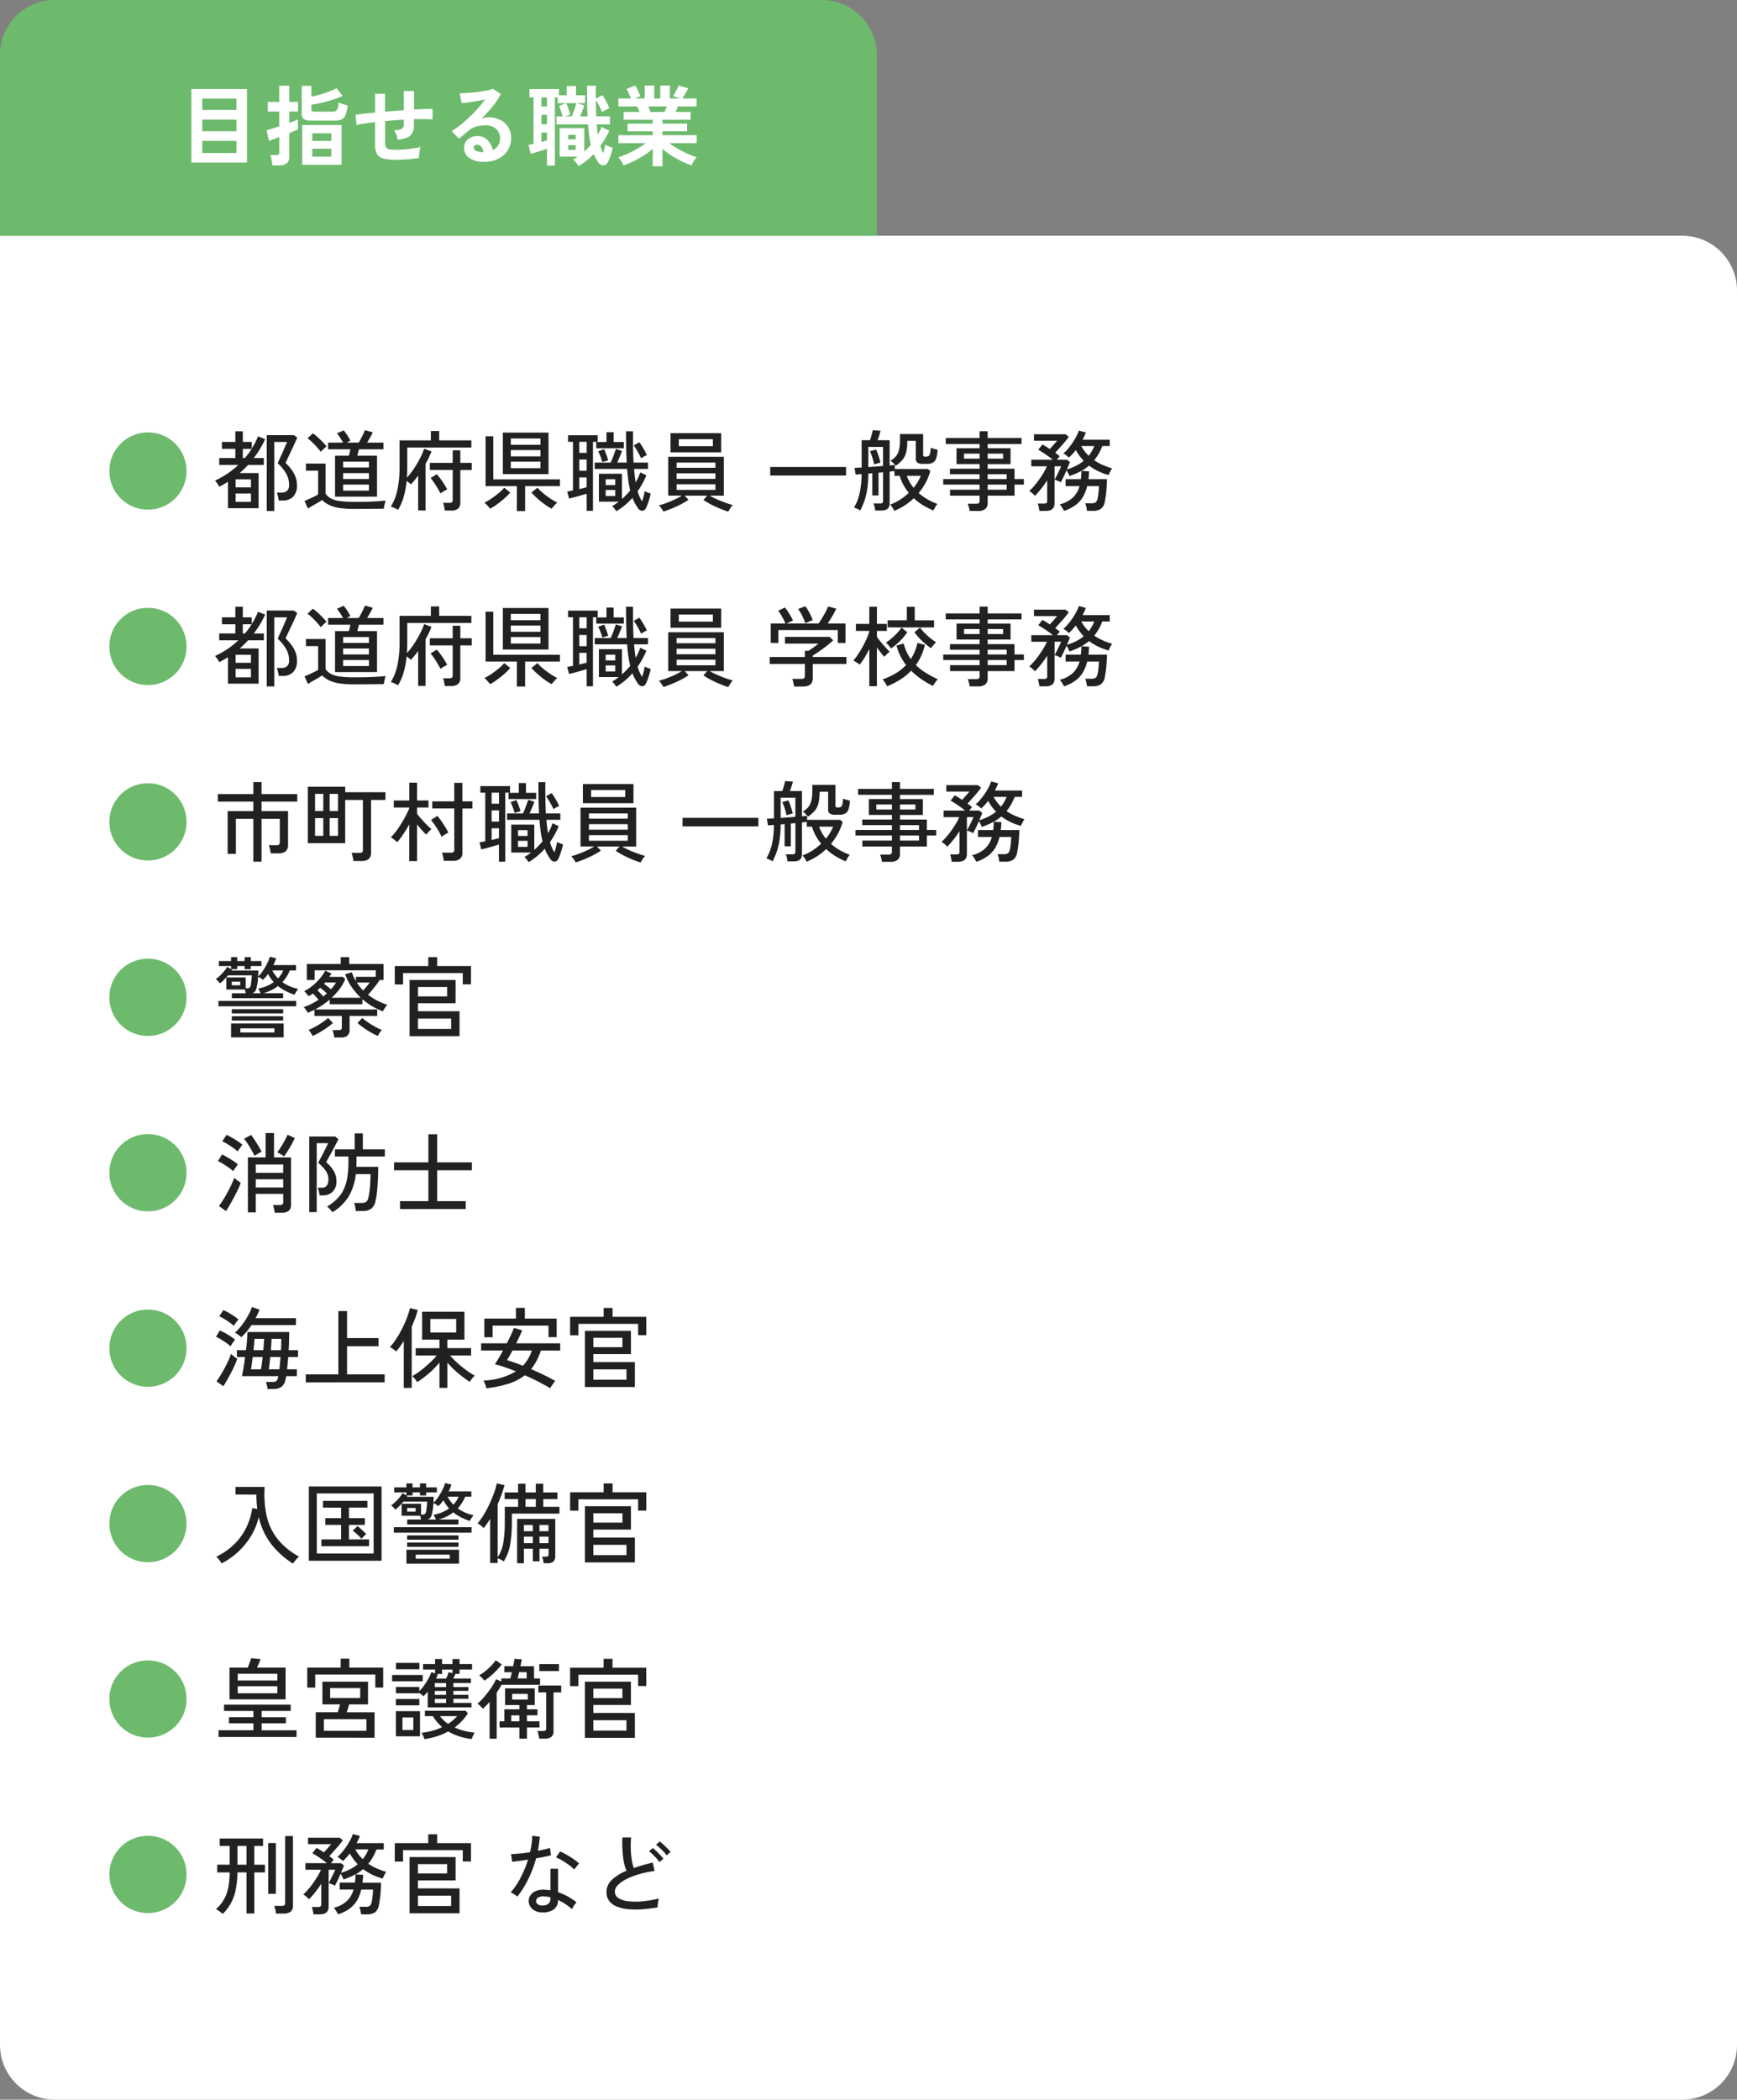 <svg xmlns="http://www.w3.org/2000/svg" width="317" height="383" viewBox="0 0 317 383">
  <rect x="0" y="0" width="317" height="383" fill="#808080" stroke="none"/>
  <g id="グループ_213" data-name="グループ 213" transform="translate(-37 -533)">
    <path id="パス_1566" data-name="パス 1566" d="M0,0H307a10,10,0,0,1,10,10V330a10,10,0,0,1-10,10H10A10,10,0,0,1,0,330Z" transform="translate(37 576)" fill="#fff"/>
    <path id="パス_1564" data-name="パス 1564" d="M10,0H150a10,10,0,0,1,10,10V43H0V10A10,10,0,0,1,10,0Z" transform="translate(37 533)" fill="#6dba6d"/>
    <path id="パス_1562" data-name="パス 1562" d="M-45.072.656V-12.768h10.144V.656Zm1.984-1.744h6.24V-3.3h-6.24Zm0-3.984h6.24v-2.1h-6.24Zm0-3.872h6.24v-2.08h-6.24Zm18.24,10.016V-6.192h7.184V1.072Zm-5.44.1a6.02,6.02,0,0,0-.08-.608q-.064-.368-.136-.728a2.284,2.284,0,0,0-.168-.552h1.056a.727.727,0,0,0,.448-.1.511.511,0,0,0,.128-.408V-4q-.624.256-1.136.44t-.736.248l-.432-1.952q.384-.08,1-.272t1.3-.416v-2.7h-2.08v-1.76h2.08V-13.36h1.84v2.944h1.6v1.76h-1.6v2.08q.512-.192.928-.352t.64-.272v1.792q-.208.112-.632.288t-.936.4v4.3A1.453,1.453,0,0,1-27.672.792a2.274,2.274,0,0,1-1.432.376ZM-23.3-7.008a2.142,2.142,0,0,1-1.272-.28,1.1,1.1,0,0,1-.36-.92v-5.136h1.76v1.952q.736-.128,1.568-.352a15.9,15.9,0,0,0,1.616-.528,11.426,11.426,0,0,0,1.392-.64l1.136,1.392a13.211,13.211,0,0,1-1.7.672q-.984.32-2.032.568t-1.976.392v.832a.419.419,0,0,0,.1.32.691.691,0,0,0,.44.1H-19.3a.879.879,0,0,0,.808-.344,3.348,3.348,0,0,0,.3-1.352,4.173,4.173,0,0,0,.784.328q.512.168.864.264a7.042,7.042,0,0,1-.416,1.728,1.489,1.489,0,0,1-.688.8,2.726,2.726,0,0,1-1.168.208Zm.288,6.592h3.472V-1.872h-3.472Zm0-2.88h3.472V-4.688h-3.472ZM-7.824.144A8.07,8.07,0,0,1-10.088-.1a1.83,1.83,0,0,1-1.136-.848,3.522,3.522,0,0,1-.328-1.672v-4.1q-1.024.112-1.9.248t-1.48.28L-15.1-8.08q.608-.08,1.536-.184t2.016-.2V-11.9h1.824v3.28q.848-.08,1.72-.144T-6.3-8.9v-3.5h1.856v3.392q1.056-.064,1.928-.1t1.464-.032v1.92q-.624-.048-1.5-.056t-1.9.024v1.024A3.259,3.259,0,0,1-4.72-4.8a1.884,1.884,0,0,1-.92.872,5.213,5.213,0,0,1-1.784.408,4.567,4.567,0,0,0-.256-.92,3.068,3.068,0,0,0-.432-.808,3.242,3.242,0,0,0,1.4-.24A.775.775,0,0,0-6.3-6.224v-.944q-.832.048-1.7.112t-1.72.144V-2.88a1.385,1.385,0,0,0,.168.744.9.9,0,0,0,.6.36,5.925,5.925,0,0,0,1.216.1q.592,0,1.408-.064t1.648-.176a12.049,12.049,0,0,0,1.44-.272,4.473,4.473,0,0,0-.168.656q-.072.384-.1.752a3.923,3.923,0,0,0-.016.592q-.976.16-2.136.248T-7.824.144ZM8.432.512A4.513,4.513,0,0,1,5.6-.216,2.206,2.206,0,0,1,4.688-2a1.985,1.985,0,0,1,.336-1.168,2.256,2.256,0,0,1,.88-.744,2.64,2.64,0,0,1,1.168-.264,2.57,2.57,0,0,1,1.912.736A3.448,3.448,0,0,1,9.92-1.616a2.313,2.313,0,0,0,.968-.832,2.354,2.354,0,0,0,.376-1.344,2.269,2.269,0,0,0-.32-1.2,2.3,2.3,0,0,0-.9-.84,2.826,2.826,0,0,0-1.352-.312,6.079,6.079,0,0,0-1.864.256,4.044,4.044,0,0,0-1.432.816q-.288.256-.76.656t-.888.72L2.432-5.1A13.318,13.318,0,0,0,3.968-6.16q.816-.64,1.648-1.424T7.2-9.208a20.842,20.842,0,0,0,1.344-1.656q-.688.16-1.5.3T5.5-10.32q-.744.1-1.256.128l-.352-1.824a8.211,8.211,0,0,0,1.08-.008q.648-.04,1.4-.112t1.464-.184q.712-.112,1.28-.232a4.1,4.1,0,0,0,.84-.248l1.44.96A12.918,12.918,0,0,1,9.9-9.592a29.053,29.053,0,0,1-2.04,2.264,2.8,2.8,0,0,1,.608-.2A3.126,3.126,0,0,1,9.12-7.6a4.712,4.712,0,0,1,2.192.48A3.578,3.578,0,0,1,12.76-5.784a3.761,3.761,0,0,1,.52,1.992,4.072,4.072,0,0,1-.6,2.176A4.285,4.285,0,0,1,10.992-.064,5.4,5.4,0,0,1,8.432.512Zm-.208-1.76a1.927,1.927,0,0,0-.376-.976.948.948,0,0,0-.776-.368.715.715,0,0,0-.432.128.444.444,0,0,0-.176.384.652.652,0,0,0,.36.56,2.594,2.594,0,0,0,1.208.256.3.3,0,0,0,.1.016ZM25.584,1.3a5.562,5.562,0,0,0-.448-.632,3.142,3.142,0,0,0-.544-.552q.224-.128.432-.264t.416-.28H22.128v-5.2h4.5V-1.36q.32-.288.624-.6t.576-.632a16.557,16.557,0,0,1-.312-1.72q-.12-.92-.2-1.992H21.536V-7.76h1.152q-.112-.4-.3-.968T22.016-9.7l1.328-.464a9,9,0,0,1,.4,1.024q.208.624.32,1.072l-1.008.3h1.28q.144-.336.32-.8t.32-.912q.144-.448.208-.7H21.776v-1.056h-.512V1.2h-1.44V-1.872q-.432.144-.968.328T17.792-1.2q-.528.16-.928.256L16.448-2.56q.176-.032.424-.088t.5-.12v-8.464h-.752v-1.52h5.392v1.136h1.408V-13.3h1.7v1.68h1.664v1.44H25.248l1.392.4q-.128.384-.344.96t-.44,1.056h1.376q-.064-1.232-.08-2.616t-.016-2.984h1.616q-.016.56-.024,1.16t.008,1.208l1.2-.656a10.906,10.906,0,0,1,.7,1.152,12.923,12.923,0,0,1,.592,1.248,4.1,4.1,0,0,0-.672.3q-.416.224-.688.4-.192-.48-.5-1.1a12.336,12.336,0,0,0-.632-1.112q0,.736.024,1.488t.056,1.5h2.5V-6.3h-2.4q.032.5.088.952t.12.9q.192-.352.36-.7a5.129,5.129,0,0,0,.28-.7l1.424.672a13.083,13.083,0,0,1-.736,1.44q-.416.7-.9,1.36.128.384.248.7a3.789,3.789,0,0,0,.28.592,5.793,5.793,0,0,0,.208-.768q.08-.4.144-.768a4.68,4.68,0,0,0,.464.232q.272.12.536.216t.392.128q-.08.4-.224.888t-.312.936a5.919,5.919,0,0,1-.344.768.941.941,0,0,1-.872.616A1.24,1.24,0,0,1,29.12.544q-.208-.336-.408-.7a6.643,6.643,0,0,1-.36-.76A12.222,12.222,0,0,1,25.584,1.3ZM18.816-6.336h1.008V-8.048H18.816Zm0-3.248h1.008v-1.648H18.816Zm0,6.48q.272-.08.528-.144t.48-.128v-1.44H18.816Zm4.88,1.44h1.36v-.848H23.7Zm0-1.92h1.36V-4.4H23.7ZM39.12,1.328V-1.856A12.753,12.753,0,0,1,37.5-.64,18.692,18.692,0,0,1,35.64.4a15.863,15.863,0,0,1-1.848.768A4.413,4.413,0,0,0,33.552.7q-.16-.28-.352-.56a2.53,2.53,0,0,0-.368-.44,13.908,13.908,0,0,0,1.68-.648q.9-.408,1.768-.912A16.165,16.165,0,0,0,37.84-2.88H32.864V-4.336H39.12v-.72H34.528V-6.448H39.12v-.7H33.808V-8.576H36.72q-.112-.272-.224-.536a3.536,3.536,0,0,0-.24-.472H32.864V-11.04h2.272q-.16-.416-.376-.912a4.166,4.166,0,0,0-.44-.8l1.616-.656a5.446,5.446,0,0,1,.344.616q.184.376.344.736t.256.6l-1.008.416h1.776v-2.352h1.744v2.352h1.1v-2.352h1.76v2.352h1.888l-1.3-.448a6.249,6.249,0,0,0,.36-.584q.2-.36.384-.736a6.207,6.207,0,0,0,.264-.6l1.76.512q-.144.272-.352.64t-.408.7q-.2.328-.328.52H47.12v1.456H43.712Q43.5-9.04,43.3-8.576h2.736v1.424H40.9v.7h4.5v1.392H40.9v.72h6.24V-2.88H42.144A16.677,16.677,0,0,0,43.7-1.864a18.284,18.284,0,0,0,1.76.9,14.722,14.722,0,0,0,1.68.64,3.15,3.15,0,0,0-.352.44q-.192.28-.352.568a4.97,4.97,0,0,0-.24.48,16.874,16.874,0,0,1-1.824-.76,17.382,17.382,0,0,1-1.84-1.032A14.108,14.108,0,0,1,40.9-1.84V1.328Zm-.4-9.9h2.544q.112-.224.224-.488t.224-.52H38.288q.128.256.24.528T38.72-8.576Z" transform="translate(117 562)" fill="#fff"/>
    <path id="パス_1545" data-name="パス 1545" d="M8,19.96a6.922,6.922,0,0,1-2.736-.544,7.052,7.052,0,0,1-3.76-3.76,7.152,7.152,0,0,1,0-5.472,7.052,7.052,0,0,1,3.76-3.76A6.922,6.922,0,0,1,8,5.88a6.922,6.922,0,0,1,2.736.544,7.052,7.052,0,0,1,3.76,3.76,7.152,7.152,0,0,1,0,5.472,7.052,7.052,0,0,1-3.76,3.76A6.922,6.922,0,0,1,8,19.96Zm0,32a6.922,6.922,0,0,1-2.736-.544,7.052,7.052,0,0,1-3.76-3.76,7.152,7.152,0,0,1,0-5.472,7.052,7.052,0,0,1,3.76-3.76A6.922,6.922,0,0,1,8,37.88a6.922,6.922,0,0,1,2.736.544,7.052,7.052,0,0,1,3.76,3.76,7.152,7.152,0,0,1,0,5.472,7.052,7.052,0,0,1-3.76,3.76A6.922,6.922,0,0,1,8,51.96Zm0,32a6.922,6.922,0,0,1-2.736-.544,7.052,7.052,0,0,1-3.76-3.76,7.152,7.152,0,0,1,0-5.472,7.052,7.052,0,0,1,3.76-3.76A6.922,6.922,0,0,1,8,69.88a6.922,6.922,0,0,1,2.736.544,7.052,7.052,0,0,1,3.76,3.76,7.152,7.152,0,0,1,0,5.472,7.052,7.052,0,0,1-3.76,3.76A6.922,6.922,0,0,1,8,83.96Zm0,32a6.922,6.922,0,0,1-2.736-.544,7.052,7.052,0,0,1-3.76-3.76,7.152,7.152,0,0,1,0-5.472,7.052,7.052,0,0,1,3.76-3.76A6.922,6.922,0,0,1,8,101.88a6.922,6.922,0,0,1,2.736.544,7.052,7.052,0,0,1,3.76,3.76,7.152,7.152,0,0,1,0,5.472,7.052,7.052,0,0,1-3.76,3.76A6.922,6.922,0,0,1,8,115.96Zm0,32a6.921,6.921,0,0,1-2.736-.544,7.051,7.051,0,0,1-3.76-3.76,7.152,7.152,0,0,1,0-5.472,7.052,7.052,0,0,1,3.76-3.76A6.922,6.922,0,0,1,8,133.88a6.922,6.922,0,0,1,2.736.544,7.052,7.052,0,0,1,3.76,3.76,7.152,7.152,0,0,1,0,5.472,7.051,7.051,0,0,1-3.76,3.76A6.921,6.921,0,0,1,8,147.96Zm0,32a6.921,6.921,0,0,1-2.736-.544,7.051,7.051,0,0,1-3.76-3.76,7.152,7.152,0,0,1,0-5.472,7.052,7.052,0,0,1,3.76-3.76A6.922,6.922,0,0,1,8,165.88a6.922,6.922,0,0,1,2.736.544,7.052,7.052,0,0,1,3.76,3.76,7.152,7.152,0,0,1,0,5.472,7.051,7.051,0,0,1-3.76,3.76A6.921,6.921,0,0,1,8,179.96Zm0,32a6.921,6.921,0,0,1-2.736-.544,7.051,7.051,0,0,1-3.76-3.76,7.152,7.152,0,0,1,0-5.472,7.052,7.052,0,0,1,3.76-3.76A6.922,6.922,0,0,1,8,197.88a6.922,6.922,0,0,1,2.736.544,7.052,7.052,0,0,1,3.76,3.76,7.152,7.152,0,0,1,0,5.472,7.051,7.051,0,0,1-3.76,3.76A6.921,6.921,0,0,1,8,211.96Zm0,32a6.921,6.921,0,0,1-2.736-.544,7.051,7.051,0,0,1-3.76-3.76,7.152,7.152,0,0,1,0-5.472,7.052,7.052,0,0,1,3.76-3.76A6.922,6.922,0,0,1,8,229.88a6.922,6.922,0,0,1,2.736.544,7.052,7.052,0,0,1,3.76,3.76,7.152,7.152,0,0,1,0,5.472,7.051,7.051,0,0,1-3.76,3.76A6.921,6.921,0,0,1,8,243.96Zm0,32a6.921,6.921,0,0,1-2.736-.544,7.052,7.052,0,0,1-3.76-3.76,7.152,7.152,0,0,1,0-5.472,7.052,7.052,0,0,1,3.76-3.76A6.921,6.921,0,0,1,8,261.88a6.921,6.921,0,0,1,2.736.544,7.052,7.052,0,0,1,3.76,3.76,7.152,7.152,0,0,1,0,5.472,7.052,7.052,0,0,1-3.76,3.76A6.921,6.921,0,0,1,8,275.96Z" transform="translate(56 606)" fill="#6dba6d"/>
    <path id="パス_1544" data-name="パス 1544" d="M2.608,19.7V14.872a17.919,17.919,0,0,1-1.584.912,2.564,2.564,0,0,0-.208-.36q-.144-.216-.3-.432a1.871,1.871,0,0,0-.28-.328,15.4,15.4,0,0,0,2.216-1.232A15.2,15.2,0,0,0,4.5,11.8H1.008V10.552H3.952V8.872H1.5V7.608H3.952V5.672h1.36V7.608H6.944V8.824q.336-.528.624-1.08A10.516,10.516,0,0,0,8.08,6.6l1.312.5A18.349,18.349,0,0,1,8.456,8.88a16.24,16.24,0,0,1-1.144,1.672h1.84V11.8H6.272q-.352.4-.736.768t-.784.72h3.44V19.7Zm7.072.512V6.376h4.96l.608.448q-.08.208-.3.688t-.5,1.088L13.88,9.8q-.28.592-.488,1.04t-.288.592A9.664,9.664,0,0,1,14.08,12.5a5.927,5.927,0,0,1,.8,1.36,4.166,4.166,0,0,1,.32,1.648,2.914,2.914,0,0,1-.672,2.064,2.5,2.5,0,0,1-1.92.72h-.752a6.532,6.532,0,0,0-.128-.752,3.857,3.857,0,0,0-.208-.688h.848A1.457,1.457,0,0,0,13.4,16.52a1.406,1.406,0,0,0,.36-1.072,4.14,4.14,0,0,0-.528-2.04,7.738,7.738,0,0,0-1.552-1.9q.048-.128.224-.512t.408-.9q.232-.512.456-1.024t.392-.912q.168-.4.216-.544h-2.32V20.216ZM4,18.552H6.8V17.016H4ZM4,15.9H6.8V14.44H4Zm1.312-5.344H5.68q.352-.4.664-.824t.584-.856H5.312Zm16.832,7.04V10.12h2.528q.16-.608.272-1.168H20.88V7.736H23.6a8.6,8.6,0,0,0-.52-.888q-.312-.472-.584-.808L23.728,5.5a11.666,11.666,0,0,1,1.216,1.872l-.656.368h2.176q.192-.32.408-.728t.416-.824q.2-.416.312-.72l1.44.4q-.16.352-.464.88T28,7.736h2.976V8.952H26.512l-.144.576q-.08.32-.16.592h3.6v7.472Zm3.6,2.24a18.774,18.774,0,0,1-2.752-.168,6.739,6.739,0,0,1-1.864-.528,4.982,4.982,0,0,1-1.352-.936q-.288.208-.784.5L18,19.272q-.5.288-.8.5l-.624-1.392q.272-.112.76-.328t.976-.456a6.222,6.222,0,0,0,.744-.416v-4.32H16.832v-1.3h3.584v5.5a2.893,2.893,0,0,0,1.024.888,5.016,5.016,0,0,0,1.664.464,21.013,21.013,0,0,0,2.64.136q1.936,0,3.32-.064t2.328-.176a3.554,3.554,0,0,0-.128.408q-.08.3-.144.6a4.419,4.419,0,0,0-.08.48q-.4,0-1.032.008l-1.368.016q-.736.008-1.488.008Zm-2.128-3.344h4.72V15.4h-4.72Zm0-2.112h4.72V13.3h-4.72Zm0-2.1h4.72V11.208h-4.72Zm-4.08-2.864a9.667,9.667,0,0,0-.688-.848q-.416-.464-.872-.9a8.414,8.414,0,0,0-.856-.72L18.1,6.04a7.894,7.894,0,0,1,.872.7q.472.432.912.888a10.052,10.052,0,0,1,.712.808q-.112.08-.328.272T19.84,9.1Q19.632,9.3,19.536,9.416Zm17.776,10.7V13.736a12.941,12.941,0,0,1-1.328,1.616q-.112-.112-.328-.288a4.842,4.842,0,0,0-.44-.32,16.246,16.246,0,0,1-.544,2.888,9.59,9.59,0,0,1-1.024,2.36q-.144-.08-.4-.208t-.52-.232a2.973,2.973,0,0,0-.408-.136,9.412,9.412,0,0,0,1.208-3.08,19.737,19.737,0,0,0,.392-4.168V7.336h5.712V5.624h1.52V7.336h5.872v1.3h-11.7v3.552q0,.512-.016,1t-.048.952a13.916,13.916,0,0,0,1.28-1.656,19.82,19.82,0,0,0,1.12-1.9,11.932,11.932,0,0,0,.752-1.744l1.328.512q-.208.544-.48,1.12t-.592,1.136V20.12Zm4.864.016a6.734,6.734,0,0,0-.128-.736,4.556,4.556,0,0,0-.192-.672h1.152a.761.761,0,0,0,.464-.112.5.5,0,0,0,.144-.416V12.728H39.44v-1.3h4.176V9.144h1.392v2.288h2.08v1.3h-2.08V18.68a1.368,1.368,0,0,1-.416,1.1,1.951,1.951,0,0,1-1.28.352ZM41.392,17q-.4-.752-.864-1.488a13.756,13.756,0,0,0-.944-1.328L40.72,13.5a12.77,12.77,0,0,1,1,1.3q.5.744.9,1.464-.224.112-.608.336A7.3,7.3,0,0,0,41.392,17Zm11.376-3.52V5.912H61.1V13.48Zm2.56,6.752v-4.56H49.616V6.584h1.408V14.44h12.16v1.232H56.832v4.56ZM61.68,19.8a10.874,10.874,0,0,1-1.312-.832,16.626,16.626,0,0,1-1.336-1.08,12.083,12.083,0,0,1-1.048-1.048l1.1-.88a8.68,8.68,0,0,0,.992.96,14.891,14.891,0,0,0,1.328,1,11.026,11.026,0,0,0,1.3.76,3.069,3.069,0,0,0-.336.312q-.208.216-.408.448A3.275,3.275,0,0,0,61.68,19.8Zm-11.248,0a3.274,3.274,0,0,0-.28-.36q-.2-.232-.408-.448a3.069,3.069,0,0,0-.336-.312,9.917,9.917,0,0,0,1.3-.76,16.611,16.611,0,0,0,1.328-1,7.4,7.4,0,0,0,.984-.96l1.1.88a10.01,10.01,0,0,1-1.04,1.048q-.64.568-1.336,1.08A9.8,9.8,0,0,1,50.432,19.8Zm3.792-7.408h5.408V11.208H54.224Zm0-2.144h5.408V9.1H54.224Zm0-2.112h5.408V6.984H54.224ZM73.472,20.264a3.783,3.783,0,0,0-.344-.488,2.9,2.9,0,0,0-.408-.44q.32-.192.624-.4t.592-.432H70.3V13.416h4.208v4.608q.416-.368.792-.76t.712-.808a17.44,17.44,0,0,1-.344-1.8q-.136-.968-.216-2.12h-5.92V11.384h2.912q.16-.336.352-.816t.352-.936q.16-.456.24-.744l1.136.368q-.144.4-.4,1.016t-.48,1.112h1.728q-.064-1.232-.088-2.648t-.024-3.064h1.264q-.016,1.5.008,2.944t.088,2.768h2.64v1.152H76.72q.1,1.312.288,2.448a7.708,7.708,0,0,0,.472-.9q.2-.456.36-.92l1.12.528A14.832,14.832,0,0,1,77.376,16.6a6.535,6.535,0,0,0,.8,1.872,9.263,9.263,0,0,0,.288-.936,9.122,9.122,0,0,0,.192-.952,2.672,2.672,0,0,0,.352.176q.224.1.448.168t.3.1q-.08.4-.224.888t-.312.96a6.336,6.336,0,0,1-.344.808.753.753,0,0,1-.688.488.969.969,0,0,1-.768-.488q-.288-.416-.544-.872a6.369,6.369,0,0,1-.448-1,12.862,12.862,0,0,1-1.4,1.352A11.922,11.922,0,0,1,73.472,20.264Zm-5.408-.08v-3.12q-.448.128-1.04.3t-1.168.328q-.576.152-1.008.248l-.336-1.28q.208-.032.48-.088l.576-.12V7.592h-.9v-1.2H70.08v1.2h-.864V20.184ZM69.808,8.76V7.624H71.68V5.832h1.312V7.624h1.856V8.76ZM78,10.6a13.372,13.372,0,0,0-.608-1.192,12.936,12.936,0,0,0-.736-1.16l1.024-.576A12.191,12.191,0,0,1,78.416,8.8q.368.632.64,1.208a3.925,3.925,0,0,0-.528.264A5.957,5.957,0,0,0,78,10.6ZM66.72,12.872h1.344V10.824H66.72Zm0-3.264h1.344V7.592H66.72Zm0,6.608q.368-.08.7-.168l.64-.168V14.088H66.72Zm4.208-4.928a9.969,9.969,0,0,0-.32-.96,10.951,10.951,0,0,0-.432-1.008l1.072-.384q.192.432.408,1a8.648,8.648,0,0,1,.328,1.032Zm.608,6.192H73.28v-1.1H71.536Zm0-2H73.28V14.424H71.536ZM93.9,20.328q-.672-.208-1.528-.56T90.72,19a10.332,10.332,0,0,1-1.344-.816l.7-.768H85.952l.7.752a11.77,11.77,0,0,1-1.344.8q-.8.416-1.656.768t-1.576.576a3.361,3.361,0,0,0-.216-.352q-.152-.224-.32-.448a2.248,2.248,0,0,0-.3-.336,11.339,11.339,0,0,0,1.344-.416q.784-.288,1.56-.648a11.369,11.369,0,0,0,1.3-.7H82.944V10.328H93.1v7.088h-2.56a10.838,10.838,0,0,0,1.328.68q.784.344,1.568.624a13.512,13.512,0,0,0,1.312.408,1.512,1.512,0,0,0-.3.336q-.168.24-.32.488T93.9,20.328ZM83.376,9.512v-3.5h9.232v3.5Zm1.5-1.12H91.1V7.112H84.88Zm-.4,7.968h7.088V15.336H84.48Zm0-2.016h7.088V13.336H84.48Zm0-2.016h7.088v-.944H84.48Zm17.088,1.408V12.184h13.84v1.552Zm22.64,6.448a4.56,4.56,0,0,0-.344-.616,3.34,3.34,0,0,0-.408-.536,8.091,8.091,0,0,0,1.808-.88,11.482,11.482,0,0,0,1.6-1.248,9.216,9.216,0,0,1-.976-1.44,8.857,8.857,0,0,1-.7-1.664h-.944v-.88q-.16.016-.384.048t-.5.064V18.84q0,1.28-1.488,1.28H120.72a4.174,4.174,0,0,0-.112-.664,3.429,3.429,0,0,0-.192-.616H121.6a.694.694,0,0,0,.432-.1.486.486,0,0,0,.128-.392v-5.2l-.408.032q-.2.016-.424.048v4.144h-1.136V13.32l-.72.064a19.562,19.562,0,0,1-.208,2.872,12.516,12.516,0,0,1-.512,2.112,12.011,12.011,0,0,1-.768,1.752,5.284,5.284,0,0,0-.544-.3,5.478,5.478,0,0,0-.576-.256,8.588,8.588,0,0,0,.976-2.408,16.064,16.064,0,0,0,.4-3.672q-.32.016-.592.04t-.5.04l-.192-1.216q.224-.016.552-.032t.744-.032V7.3h1.52q.144-.416.288-.944t.224-.88l1.424.1q-.08.32-.24.824t-.32.9h2.208V11.9q.624-.048.944-.1v.752h6.032l.448.368a9.955,9.955,0,0,1-.848,2.128,11.3,11.3,0,0,1-1.28,1.888,10.289,10.289,0,0,0,1.608,1.144,10.979,10.979,0,0,0,1.816.84,5.533,5.533,0,0,0-.416.616,4.211,4.211,0,0,0-.3.584,12.678,12.678,0,0,1-1.848-.92,10.153,10.153,0,0,1-1.736-1.32A11.39,11.39,0,0,1,124.208,20.184Zm.272-8.24q-.176-.192-.472-.488a2.972,2.972,0,0,0-.5-.424,3.474,3.474,0,0,0,.992-.792,2.919,2.919,0,0,0,.568-1.176,7.374,7.374,0,0,0,.184-1.792v-1.1h4.224V9.96a.312.312,0,0,0,.1.264.618.618,0,0,0,.352.072q.576,0,.728-.336a4.143,4.143,0,0,0,.2-1.3,3.412,3.412,0,0,0,.6.216q.376.1.648.168a5.378,5.378,0,0,1-.264,1.616,1.314,1.314,0,0,1-.632.76,2.525,2.525,0,0,1-1.088.2h-.656a1.9,1.9,0,0,1-1.008-.208.829.829,0,0,1-.32-.752V7.416h-1.552a8.946,8.946,0,0,1-.192,2.024,3.5,3.5,0,0,1-.648,1.384A5.6,5.6,0,0,1,124.48,11.944Zm-5.008.256,1.352-.1q.7-.048,1.336-.112V8.52h-2.688Zm8.256,3.776A8,8,0,0,0,129.04,13.8h-2.56a8.268,8.268,0,0,0,.536,1.144A6.95,6.95,0,0,0,127.728,15.976Zm-7.184-4.256a11.747,11.747,0,0,0-.328-1.24,10.914,10.914,0,0,0-.44-1.176L120.9,9q.224.544.44,1.184a12.446,12.446,0,0,1,.344,1.2,2.728,2.728,0,0,0-.352.088q-.24.072-.464.136A2.044,2.044,0,0,0,120.544,11.72Zm17.408,8.48a4.816,4.816,0,0,0-.128-.68,4.178,4.178,0,0,0-.208-.632h1.536a.794.794,0,0,0,.48-.112.525.525,0,0,0,.144-.432v-.928h-5.392V16.328h5.392V15.4h-6.64V14.392h6.64v-.88h-5.408V12.5h5.408v-.848h-4.208V8.76h4.208V7.992H133.6V6.9h6.176V5.656h1.472V6.9h6.176V7.992h-6.176V8.76h4.176v2.9h-4.176V12.5h4.9v1.888h1.712V15.4h-1.712v2.016h-4.9V18.7a1.407,1.407,0,0,1-.432,1.144,2.046,2.046,0,0,1-1.328.36Zm3.3-3.872h3.472V15.4h-3.472Zm0-1.936h3.472v-.88h-3.472Zm-4.32-3.728h2.848V9.752h-2.848Zm4.32,0h2.816V9.752h-2.816Zm9.44,9.536q-.032-.272-.12-.7a3.576,3.576,0,0,0-.184-.648h1.12a.806.806,0,0,0,.464-.1.477.477,0,0,0,.144-.408V14.616a18.6,18.6,0,0,1-1.1,1.536,15.155,15.155,0,0,1-1.144,1.3,3.465,3.465,0,0,0-.488-.488,2.942,2.942,0,0,0-.552-.392,10.82,10.82,0,0,0,1.232-1.328,18.439,18.439,0,0,0,1.16-1.632,11.458,11.458,0,0,0,.84-1.552h-2.848v-1.2h3.92q-.384-.32-.864-.664t-.952-.648q-.472-.3-.84-.512l.768-.96q.288.16.64.376t.7.456q.32-.352.72-.808l.624-.712H149.7V6.216h5.776l.576.464q-.256.368-.7.9t-.928,1.064q-.48.536-.848.936.224.16.44.328t.376.312q-.064.08-.216.264t-.3.376h1.84l.544.416q-.08.224-.224.576t-.32.768a9.932,9.932,0,0,0,1.68-.664,7.223,7.223,0,0,0,1.376-.9,9.19,9.19,0,0,1-.776-.92,8.972,8.972,0,0,1-.664-1.048q-.3.4-.624.752a6.975,6.975,0,0,1-.64.624q-.208-.192-.5-.424a2.3,2.3,0,0,0-.512-.328,6.35,6.35,0,0,0,.848-.848,12.967,12.967,0,0,0,.832-1.1,11.39,11.39,0,0,0,.7-1.168,7.6,7.6,0,0,0,.456-1.056l1.28.352a11.712,11.712,0,0,1-.608,1.312h4.96V8.36h-1.344a10.674,10.674,0,0,1-.656,1.384,8.355,8.355,0,0,1-.832,1.208,10.135,10.135,0,0,0,1.568.864,13.3,13.3,0,0,0,1.728.624,1.75,1.75,0,0,0-.248.344q-.136.232-.248.472a3.087,3.087,0,0,0-.16.4,11.346,11.346,0,0,1-1.9-.7,9.817,9.817,0,0,1-1.688-1.024,8.679,8.679,0,0,1-1.376.96l1.392.08q-.016.384-.048.736t-.08.7h3.392q-.016,1.04-.12,2.152a16.6,16.6,0,0,1-.264,1.864,2.085,2.085,0,0,1-.744,1.408,2.745,2.745,0,0,1-1.512.352h-1.008q-.032-.272-.128-.72a3.377,3.377,0,0,0-.192-.656h1.088a1.373,1.373,0,0,0,.824-.176,1.345,1.345,0,0,0,.344-.736,10.26,10.26,0,0,0,.16-1.048q.064-.6.08-1.176h-2.144a7.245,7.245,0,0,1-.752,1.936,5.034,5.034,0,0,1-1.336,1.5,7.614,7.614,0,0,1-2.136,1.088,3.8,3.8,0,0,0-.208-.384q-.144-.24-.3-.472A1.7,1.7,0,0,0,154.4,19a5.289,5.289,0,0,0,2.416-1.256,4.658,4.658,0,0,0,1.2-2.072h-2.544V14.408h2.784a11.507,11.507,0,0,0,.1-1.52,10.158,10.158,0,0,1-1.024.5q-.544.232-1.152.456-.08-.208-.232-.512t-.3-.544q-.272.624-.568,1.24t-.488.952a4.2,4.2,0,0,0-.544-.272,3.341,3.341,0,0,0-.592-.208v4.288q0,1.408-1.632,1.408Zm8.992-10.064a6.889,6.889,0,0,0,.576-.84,6.583,6.583,0,0,0,.448-.936H158.32a7.413,7.413,0,0,0,1.36,1.776Zm-6.224,4.352q.192-.32.44-.808t.464-.952q.216-.464.3-.672h-1.2ZM2.608,51.7V46.872a17.919,17.919,0,0,1-1.584.912,2.564,2.564,0,0,0-.208-.36q-.144-.216-.3-.432a1.871,1.871,0,0,0-.28-.328,15.4,15.4,0,0,0,2.216-1.232A15.2,15.2,0,0,0,4.5,43.8H1.008V42.552H3.952v-1.68H1.5V39.608H3.952V37.672h1.36v1.936H6.944v1.216q.336-.528.624-1.08A10.516,10.516,0,0,0,8.08,38.6l1.312.5a18.35,18.35,0,0,1-.936,1.784,16.24,16.24,0,0,1-1.144,1.672h1.84V43.8H6.272q-.352.4-.736.768t-.784.72h3.44V51.7Zm7.072.512V38.376h4.96l.608.448q-.08.208-.3.688t-.5,1.088l-.568,1.2q-.28.592-.488,1.04t-.288.592A9.664,9.664,0,0,1,14.08,44.5a5.927,5.927,0,0,1,.8,1.36,4.166,4.166,0,0,1,.32,1.648,2.914,2.914,0,0,1-.672,2.064,2.5,2.5,0,0,1-1.92.72h-.752a6.532,6.532,0,0,0-.128-.752,3.857,3.857,0,0,0-.208-.688h.848A1.457,1.457,0,0,0,13.4,48.52a1.406,1.406,0,0,0,.36-1.072,4.14,4.14,0,0,0-.528-2.04,7.738,7.738,0,0,0-1.552-1.9q.048-.128.224-.512t.408-.9q.232-.512.456-1.024t.392-.912q.168-.4.216-.544h-2.32V52.216ZM4,50.552H6.8V49.016H4ZM4,47.9H6.8V46.44H4Zm1.312-5.344H5.68q.352-.4.664-.824t.584-.856H5.312Zm16.832,7.04V42.12h2.528q.16-.608.272-1.168H20.88V39.736H23.6a8.6,8.6,0,0,0-.52-.888q-.312-.472-.584-.808l1.232-.544a11.666,11.666,0,0,1,1.216,1.872l-.656.368h2.176q.192-.32.408-.728t.416-.824q.2-.416.312-.72l1.44.4q-.16.352-.464.88T28,39.736h2.976v1.216H26.512l-.144.576q-.08.32-.16.592h3.6v7.472Zm3.6,2.24a18.774,18.774,0,0,1-2.752-.168,6.739,6.739,0,0,1-1.864-.528,4.982,4.982,0,0,1-1.352-.936q-.288.208-.784.5L18,51.272q-.5.288-.8.5l-.624-1.392q.272-.112.76-.328t.976-.456a6.221,6.221,0,0,0,.744-.416v-4.32H16.832v-1.3h3.584v5.5a2.893,2.893,0,0,0,1.024.888,5.016,5.016,0,0,0,1.664.464,21.014,21.014,0,0,0,2.64.136q1.936,0,3.32-.064t2.328-.176a3.553,3.553,0,0,0-.128.408q-.08.3-.144.6a4.419,4.419,0,0,0-.08.48q-.4,0-1.032.008l-1.368.016q-.736.008-1.488.008Zm-2.128-3.344h4.72V47.4h-4.72Zm0-2.112h4.72V45.3h-4.72Zm0-2.1h4.72V43.208h-4.72Zm-4.08-2.864a9.667,9.667,0,0,0-.688-.848q-.416-.464-.872-.9a8.414,8.414,0,0,0-.856-.72l.976-.912a7.894,7.894,0,0,1,.872.7q.472.432.912.888a10.052,10.052,0,0,1,.712.808q-.112.08-.328.272t-.424.392Q19.632,41.3,19.536,41.416Zm17.776,10.7V45.736a12.942,12.942,0,0,1-1.328,1.616q-.112-.112-.328-.288a4.843,4.843,0,0,0-.44-.32,16.246,16.246,0,0,1-.544,2.888,9.59,9.59,0,0,1-1.024,2.36q-.144-.08-.4-.208t-.52-.232a2.974,2.974,0,0,0-.408-.136,9.412,9.412,0,0,0,1.208-3.08,19.737,19.737,0,0,0,.392-4.168V39.336h5.712V37.624h1.52v1.712h5.872v1.3h-11.7v3.552q0,.512-.016,1t-.048.952a13.916,13.916,0,0,0,1.28-1.656,19.821,19.821,0,0,0,1.12-1.9,11.932,11.932,0,0,0,.752-1.744l1.328.512q-.208.544-.48,1.12t-.592,1.136V52.12Zm4.864.016a6.733,6.733,0,0,0-.128-.736,4.556,4.556,0,0,0-.192-.672h1.152a.761.761,0,0,0,.464-.112.5.5,0,0,0,.144-.416V44.728H39.44v-1.3h4.176V41.144h1.392v2.288h2.08v1.3h-2.08V50.68a1.368,1.368,0,0,1-.416,1.1,1.951,1.951,0,0,1-1.28.352ZM41.392,49q-.4-.752-.864-1.488a13.757,13.757,0,0,0-.944-1.328L40.72,45.5a12.77,12.77,0,0,1,1,1.3q.5.744.9,1.464-.224.112-.608.336A7.3,7.3,0,0,0,41.392,49Zm11.376-3.52V37.912H61.1V45.48Zm2.56,6.752v-4.56H49.616V38.584h1.408V46.44h12.16v1.232H56.832v4.56ZM61.68,51.8a10.874,10.874,0,0,1-1.312-.832,16.626,16.626,0,0,1-1.336-1.08,12.083,12.083,0,0,1-1.048-1.048l1.1-.88a8.68,8.68,0,0,0,.992.96,14.891,14.891,0,0,0,1.328,1,11.027,11.027,0,0,0,1.3.76,3.069,3.069,0,0,0-.336.312q-.208.216-.408.448A3.275,3.275,0,0,0,61.68,51.8Zm-11.248,0a3.275,3.275,0,0,0-.28-.36q-.2-.232-.408-.448a3.069,3.069,0,0,0-.336-.312,9.918,9.918,0,0,0,1.3-.76,16.611,16.611,0,0,0,1.328-1,7.4,7.4,0,0,0,.984-.96l1.1.88a10.01,10.01,0,0,1-1.04,1.048q-.64.568-1.336,1.08A9.8,9.8,0,0,1,50.432,51.8Zm3.792-7.408h5.408V43.208H54.224Zm0-2.144h5.408V41.1H54.224Zm0-2.112h5.408V38.984H54.224ZM73.472,52.264a3.784,3.784,0,0,0-.344-.488,2.9,2.9,0,0,0-.408-.44q.32-.192.624-.4t.592-.432H70.3V45.416h4.208v4.608q.416-.368.792-.76t.712-.808a17.44,17.44,0,0,1-.344-1.8q-.136-.968-.216-2.12h-5.92V43.384h2.912q.16-.336.352-.816t.352-.936q.16-.456.24-.744l1.136.368q-.144.4-.4,1.016t-.48,1.112h1.728q-.064-1.232-.088-2.648t-.024-3.064h1.264q-.016,1.5.008,2.944t.088,2.768h2.64v1.152H76.72q.1,1.312.288,2.448a7.709,7.709,0,0,0,.472-.9q.2-.456.36-.92l1.12.528A14.832,14.832,0,0,1,77.376,48.6a6.535,6.535,0,0,0,.8,1.872,9.263,9.263,0,0,0,.288-.936,9.122,9.122,0,0,0,.192-.952,2.671,2.671,0,0,0,.352.176q.224.1.448.168t.3.1q-.08.4-.224.888t-.312.96a6.336,6.336,0,0,1-.344.808.753.753,0,0,1-.688.488.969.969,0,0,1-.768-.488q-.288-.416-.544-.872a6.369,6.369,0,0,1-.448-1,12.863,12.863,0,0,1-1.4,1.352A11.922,11.922,0,0,1,73.472,52.264Zm-5.408-.08v-3.12q-.448.128-1.04.3t-1.168.328q-.576.152-1.008.248l-.336-1.28q.208-.032.48-.088l.576-.12V39.592h-.9v-1.2H70.08v1.2h-.864V52.184ZM69.808,40.76V39.624H71.68V37.832h1.312v1.792h1.856V40.76ZM78,42.6a13.372,13.372,0,0,0-.608-1.192,12.936,12.936,0,0,0-.736-1.16l1.024-.576a12.191,12.191,0,0,1,.736,1.128q.368.632.64,1.208a3.925,3.925,0,0,0-.528.264A5.958,5.958,0,0,0,78,42.6ZM66.72,44.872h1.344V42.824H66.72Zm0-3.264h1.344V39.592H66.72Zm0,6.608q.368-.08.7-.168l.64-.168V46.088H66.72Zm4.208-4.928a9.969,9.969,0,0,0-.32-.96,10.951,10.951,0,0,0-.432-1.008l1.072-.384q.192.432.408,1a8.648,8.648,0,0,1,.328,1.032Zm.608,6.192H73.28v-1.1H71.536Zm0-2H73.28V46.424H71.536ZM93.9,52.328q-.672-.208-1.528-.56T90.72,51a10.332,10.332,0,0,1-1.344-.816l.7-.768H85.952l.7.752a11.77,11.77,0,0,1-1.344.8q-.8.416-1.656.768t-1.576.576a3.361,3.361,0,0,0-.216-.352q-.152-.224-.32-.448a2.248,2.248,0,0,0-.3-.336,11.339,11.339,0,0,0,1.344-.416q.784-.288,1.56-.648a11.37,11.37,0,0,0,1.3-.7H82.944V42.328H93.1v7.088h-2.56a10.839,10.839,0,0,0,1.328.68q.784.344,1.568.624a13.512,13.512,0,0,0,1.312.408,1.512,1.512,0,0,0-.3.336q-.168.24-.32.488T93.9,52.328ZM83.376,41.512v-3.5h9.232v3.5Zm1.5-1.12H91.1v-1.28H84.88Zm-.4,7.968h7.088V47.336H84.48Zm0-2.016h7.088V45.336H84.48Zm0-2.016h7.088v-.944H84.48Zm21.44,7.9a6.422,6.422,0,0,0-.128-.728,3.4,3.4,0,0,0-.208-.664h1.68a.753.753,0,0,0,.48-.12.528.528,0,0,0,.144-.424V48.12h-6.416V46.84h6.416V45.72h.672q.384-.256.9-.616a10.157,10.157,0,0,0,.9-.7h-6.1V43.176h8.16l.64.624q-.3.3-.792.7t-1.048.808q-.56.408-1.056.744t-.832.528v.256h6.144v1.28h-6.144v2.608q0,1.5-1.744,1.5Zm-4.256-7.952V40.728h2.672a6.47,6.47,0,0,0-.36-.792q-.232-.44-.488-.856a5.06,5.06,0,0,0-.48-.672l1.248-.592a8.532,8.532,0,0,1,.528.72q.288.432.544.88a5.763,5.763,0,0,1,.384.784l-1.168.528h5.84q.288-.384.64-.968t.664-1.176a9.988,9.988,0,0,0,.456-.96l1.472.4a14.429,14.429,0,0,1-.7,1.336q-.44.76-.856,1.368H115.3V44.28h-1.408V41.928H103.056V44.28Zm6.288-3.6a6.116,6.116,0,0,0-.312-.84q-.216-.488-.48-.968a5.759,5.759,0,0,0-.5-.784l1.328-.5a6.406,6.406,0,0,1,.488.752q.264.464.5.944a6.491,6.491,0,0,1,.344.832Zm11.7,11.488V45.384q-.4.816-.856,1.56a13.02,13.02,0,0,1-.888,1.288,3.21,3.21,0,0,0-.336-.24q-.224-.144-.456-.288a3.312,3.312,0,0,0-.376-.208,11.463,11.463,0,0,0,.88-1.168q.448-.672.848-1.408t.712-1.448a9.778,9.778,0,0,0,.472-1.288v-.1H117.2v-1.28h2.448V37.672h1.392v3.136h1.808v1.28H121.04v1.088q.272.4.7.92t.872,1q.44.48.76.784-.112.08-.312.256t-.384.36l-.3.3q-.272-.288-.632-.744t-.712-.952v7.072Zm3.248.016a4.17,4.17,0,0,0-.216-.4q-.152-.256-.32-.5a2.588,2.588,0,0,0-.28-.36,12.277,12.277,0,0,0,2.328-1.064,8.887,8.887,0,0,0,1.944-1.544,10.37,10.37,0,0,1-1.024-1.64,9.839,9.839,0,0,1-.72-1.912l1.312-.384a8.525,8.525,0,0,0,.536,1.536,8.339,8.339,0,0,0,.76,1.312,8.872,8.872,0,0,0,.728-1.376,7.761,7.761,0,0,0,.472-1.568l1.376.352a11.059,11.059,0,0,1-.672,1.992,9.492,9.492,0,0,1-.976,1.688,10.259,10.259,0,0,0,1.944,1.5q1.048.624,2.072,1.1a2.878,2.878,0,0,0-.3.328,5.482,5.482,0,0,0-.36.488q-.168.256-.248.4a19.478,19.478,0,0,1-2.08-1.224,12.753,12.753,0,0,1-1.888-1.56,10.69,10.69,0,0,1-2.024,1.64A14.6,14.6,0,0,1,122.9,52.184Zm.1-10.736v-1.3h3.5V37.688h1.44v2.464h3.536v1.3ZM123.6,45.3a2.61,2.61,0,0,0-.248-.352q-.168-.208-.352-.416a3.658,3.658,0,0,0-.312-.32,8.455,8.455,0,0,0,1.008-.752,13.011,13.011,0,0,0,1.04-.992,6.456,6.456,0,0,0,.784-.992l1.056.848a9.851,9.851,0,0,1-1.36,1.632A11.84,11.84,0,0,1,123.6,45.3Zm7.328-.064a11.322,11.322,0,0,1-1.64-1.312,10.9,10.9,0,0,1-1.4-1.6l1.024-.848a7.85,7.85,0,0,0,.84.992,11.815,11.815,0,0,0,1.056.952,9.622,9.622,0,0,0,1.032.728,3.315,3.315,0,0,0-.3.3q-.184.208-.352.424T130.928,45.24Zm7.024,6.96a4.816,4.816,0,0,0-.128-.68,4.178,4.178,0,0,0-.208-.632h1.536a.794.794,0,0,0,.48-.112.525.525,0,0,0,.144-.432v-.928h-5.392V48.328h5.392V47.4h-6.64V46.392h6.64v-.88h-5.408V44.5h5.408v-.848h-4.208v-2.9h4.208v-.768H133.6V38.9h6.176V37.656h1.472V38.9h6.176v1.088h-6.176v.768h4.176v2.9h-4.176V44.5h4.9v1.888h1.712V47.4h-1.712v2.016h-4.9V50.7a1.407,1.407,0,0,1-.432,1.144,2.046,2.046,0,0,1-1.328.36Zm3.3-3.872h3.472V47.4h-3.472Zm0-1.936h3.472v-.88h-3.472Zm-4.32-3.728h2.848v-.912h-2.848Zm4.32,0h2.816v-.912h-2.816Zm9.44,9.536q-.032-.272-.12-.7a3.577,3.577,0,0,0-.184-.648h1.12a.806.806,0,0,0,.464-.1.477.477,0,0,0,.144-.408V46.616a18.6,18.6,0,0,1-1.1,1.536,15.156,15.156,0,0,1-1.144,1.3,3.465,3.465,0,0,0-.488-.488,2.942,2.942,0,0,0-.552-.392,10.82,10.82,0,0,0,1.232-1.328,18.439,18.439,0,0,0,1.16-1.632,11.458,11.458,0,0,0,.84-1.552h-2.848v-1.2h3.92q-.384-.32-.864-.664t-.952-.648q-.472-.3-.84-.512l.768-.96q.288.16.64.376t.7.456q.32-.352.72-.808l.624-.712H149.7V38.216h5.776l.576.464q-.256.368-.7.9t-.928,1.064q-.48.536-.848.936.224.16.44.328t.376.312q-.064.08-.216.264t-.3.376h1.84l.544.416q-.08.224-.224.576t-.32.768a9.932,9.932,0,0,0,1.68-.664,7.223,7.223,0,0,0,1.376-.9,9.189,9.189,0,0,1-.776-.92,8.972,8.972,0,0,1-.664-1.048q-.3.4-.624.752a6.975,6.975,0,0,1-.64.624q-.208-.192-.5-.424a2.3,2.3,0,0,0-.512-.328,6.35,6.35,0,0,0,.848-.848,12.967,12.967,0,0,0,.832-1.1,11.39,11.39,0,0,0,.7-1.168,7.6,7.6,0,0,0,.456-1.056l1.28.352a11.713,11.713,0,0,1-.608,1.312h4.96V40.36h-1.344a10.674,10.674,0,0,1-.656,1.384,8.356,8.356,0,0,1-.832,1.208,10.135,10.135,0,0,0,1.568.864,13.3,13.3,0,0,0,1.728.624,1.75,1.75,0,0,0-.248.344q-.136.232-.248.472a3.087,3.087,0,0,0-.16.4,11.346,11.346,0,0,1-1.9-.7,9.817,9.817,0,0,1-1.688-1.024,8.679,8.679,0,0,1-1.376.96l1.392.08q-.016.384-.048.736t-.08.7h3.392q-.016,1.04-.12,2.152a16.6,16.6,0,0,1-.264,1.864,2.085,2.085,0,0,1-.744,1.408,2.745,2.745,0,0,1-1.512.352h-1.008q-.032-.272-.128-.72a3.377,3.377,0,0,0-.192-.656h1.088a1.373,1.373,0,0,0,.824-.176,1.345,1.345,0,0,0,.344-.736,10.26,10.26,0,0,0,.16-1.048q.064-.6.08-1.176h-2.144a7.245,7.245,0,0,1-.752,1.936,5.034,5.034,0,0,1-1.336,1.5,7.614,7.614,0,0,1-2.136,1.088,3.8,3.8,0,0,0-.208-.384q-.144-.24-.3-.472A1.7,1.7,0,0,0,154.4,51a5.289,5.289,0,0,0,2.416-1.256,4.658,4.658,0,0,0,1.2-2.072h-2.544V46.408h2.784a11.507,11.507,0,0,0,.1-1.52,10.158,10.158,0,0,1-1.024.5q-.544.232-1.152.456-.08-.208-.232-.512t-.3-.544q-.272.624-.568,1.24t-.488.952a4.2,4.2,0,0,0-.544-.272,3.341,3.341,0,0,0-.592-.208v4.288q0,1.408-1.632,1.408Zm8.992-10.064a6.888,6.888,0,0,0,.576-.84,6.583,6.583,0,0,0,.448-.936H158.32a7.413,7.413,0,0,0,1.36,1.776Zm-6.224,4.352q.192-.32.44-.808t.464-.952q.216-.464.3-.672h-1.2ZM7.232,84.184V76.36H4.048v6.4h-1.5V74.952H7.232V73.224H.752V71.848h6.48V69.656h1.5v2.192h6.512v1.376H8.736v1.728h4.832v6.176a1.439,1.439,0,0,1-.44,1.168,2.048,2.048,0,0,1-1.336.368H10.4a7.482,7.482,0,0,0-.128-.776,3.8,3.8,0,0,0-.208-.712H11.44a.753.753,0,0,0,.48-.12.551.551,0,0,0,.144-.44V76.36H8.736v7.824ZM25.5,84.056a6.491,6.491,0,0,0-.136-.776,5.8,5.8,0,0,0-.2-.712h1.44a.794.794,0,0,0,.48-.112.525.525,0,0,0,.144-.432v-9.1H24v7.872H17.184V70.5H24v1.008h7.344V72.92H28.72v9.616a1.432,1.432,0,0,1-.432,1.152,2.043,2.043,0,0,1-1.344.368Zm-4.336-4.592h1.52V76.232h-1.52Zm-2.672,0H20V76.232H18.5Zm2.672-4.528h1.52v-3.12h-1.52Zm-2.672,0H20v-3.12H18.5Zm17.2,9.136v-6.7q-.512.928-1.1,1.8a15.978,15.978,0,0,1-1.1,1.464,6.709,6.709,0,0,0-.568-.488,3.858,3.858,0,0,0-.6-.408,9.205,9.205,0,0,0,.928-1.072q.5-.656.968-1.416t.864-1.512a13.6,13.6,0,0,0,.616-1.328V74.3H32.864v-1.28H35.7V69.768H37.12v3.248H39.2V74.3H37.12V75.48q.336.416.824.968t.976,1.04a10.442,10.442,0,0,0,.808.744q-.112.1-.312.3t-.376.4q-.176.2-.256.312-.336-.32-.792-.824t-.872-1.032v6.688Zm6.3-.048a6.49,6.49,0,0,0-.136-.776,5.8,5.8,0,0,0-.2-.712H43.28a.794.794,0,0,0,.48-.112.525.525,0,0,0,.144-.432v-7.52H39.888v-1.3H43.9V69.8h1.488v3.376h1.824v1.3H45.392V82.5a1.432,1.432,0,0,1-.432,1.152,2.043,2.043,0,0,1-1.344.368Zm-.4-4.384a12.308,12.308,0,0,0-.888-1.616,15.743,15.743,0,0,0-1.048-1.456l1.168-.736a14.147,14.147,0,0,1,1.1,1.5,16.245,16.245,0,0,1,.9,1.544,6.791,6.791,0,0,0-.632.352A5.024,5.024,0,0,0,41.6,79.64Zm15.872,4.624a3.784,3.784,0,0,0-.344-.488,2.9,2.9,0,0,0-.408-.44q.32-.192.624-.4t.592-.432H54.3V77.416h4.208v4.608q.416-.368.792-.76t.712-.808a17.438,17.438,0,0,1-.344-1.8q-.136-.968-.216-2.12h-5.92V75.384h2.912q.16-.336.352-.816t.352-.936q.16-.456.24-.744l1.136.368q-.144.4-.4,1.016t-.48,1.112h1.728q-.064-1.232-.088-2.648t-.024-3.064h1.264q-.016,1.5.008,2.944t.088,2.768h2.64v1.152H60.72q.1,1.312.288,2.448a7.708,7.708,0,0,0,.472-.9q.2-.456.36-.92l1.12.528A14.832,14.832,0,0,1,61.376,80.6a6.535,6.535,0,0,0,.8,1.872,9.263,9.263,0,0,0,.288-.936,9.124,9.124,0,0,0,.192-.952,2.671,2.671,0,0,0,.352.176q.224.1.448.168t.3.1q-.08.4-.224.888t-.312.96a6.337,6.337,0,0,1-.344.808.753.753,0,0,1-.688.488.969.969,0,0,1-.768-.488q-.288-.416-.544-.872a6.369,6.369,0,0,1-.448-1,12.862,12.862,0,0,1-1.4,1.352A11.922,11.922,0,0,1,57.472,84.264Zm-5.408-.08v-3.12q-.448.128-1.04.3t-1.168.328q-.576.152-1.008.248l-.336-1.28q.208-.032.48-.088l.576-.12V71.592h-.9v-1.2H54.08v1.2h-.864V84.184ZM53.808,72.76V71.624H55.68V69.832h1.312v1.792h1.856V72.76ZM62,74.6a13.374,13.374,0,0,0-.608-1.192,12.937,12.937,0,0,0-.736-1.16l1.024-.576a12.193,12.193,0,0,1,.736,1.128q.368.632.64,1.208a3.925,3.925,0,0,0-.528.264A5.956,5.956,0,0,0,62,74.6ZM50.72,76.872h1.344V74.824H50.72Zm0-3.264h1.344V71.592H50.72Zm0,6.608q.368-.08.7-.168l.64-.168V78.088H50.72Zm4.208-4.928a9.966,9.966,0,0,0-.32-.96,10.951,10.951,0,0,0-.432-1.008l1.072-.384q.192.432.408,1a8.648,8.648,0,0,1,.328,1.032Zm.608,6.192H57.28v-1.1H55.536Zm0-2H57.28V78.424H55.536ZM77.9,84.328q-.672-.208-1.528-.56T74.72,83a10.332,10.332,0,0,1-1.344-.816l.7-.768H69.952l.7.752a11.77,11.77,0,0,1-1.344.8q-.8.416-1.656.768t-1.576.576a3.361,3.361,0,0,0-.216-.352q-.152-.224-.32-.448a2.249,2.249,0,0,0-.3-.336,11.341,11.341,0,0,0,1.344-.416q.784-.288,1.56-.648a11.369,11.369,0,0,0,1.3-.7H66.944V74.328H77.1v7.088h-2.56a10.838,10.838,0,0,0,1.328.68q.784.344,1.568.624a13.512,13.512,0,0,0,1.312.408,1.512,1.512,0,0,0-.3.336q-.168.24-.32.488T77.9,84.328ZM67.376,73.512v-3.5h9.232v3.5Zm1.5-1.12H75.1v-1.28H68.88Zm-.4,7.968h7.088V79.336H68.48Zm0-2.016h7.088V77.336H68.48Zm0-2.016h7.088v-.944H68.48Zm17.088,1.408V76.184h13.84v1.552Zm22.64,6.448a4.56,4.56,0,0,0-.344-.616,3.34,3.34,0,0,0-.408-.536,8.092,8.092,0,0,0,1.808-.88,11.481,11.481,0,0,0,1.6-1.248,9.216,9.216,0,0,1-.976-1.44,8.857,8.857,0,0,1-.7-1.664h-.944v-.88q-.16.016-.384.048t-.5.064V82.84q0,1.28-1.488,1.28H104.72a4.174,4.174,0,0,0-.112-.664,3.429,3.429,0,0,0-.192-.616H105.6a.694.694,0,0,0,.432-.1.486.486,0,0,0,.128-.392v-5.2l-.408.032q-.2.016-.424.048v4.144h-1.136V77.32l-.72.064a19.561,19.561,0,0,1-.208,2.872,12.516,12.516,0,0,1-.512,2.112,12.011,12.011,0,0,1-.768,1.752,5.284,5.284,0,0,0-.544-.3,5.479,5.479,0,0,0-.576-.256,8.588,8.588,0,0,0,.976-2.408,16.064,16.064,0,0,0,.4-3.672q-.32.016-.592.04t-.5.04l-.192-1.216q.224-.016.552-.032t.744-.032V71.3h1.52q.144-.416.288-.944t.224-.88l1.424.1q-.08.32-.24.824t-.32.9h2.208V75.9q.624-.048.944-.1v.752h6.032l.448.368a9.956,9.956,0,0,1-.848,2.128,11.3,11.3,0,0,1-1.28,1.888,10.29,10.29,0,0,0,1.608,1.144,10.979,10.979,0,0,0,1.816.84,5.534,5.534,0,0,0-.416.616,4.213,4.213,0,0,0-.3.584,12.679,12.679,0,0,1-1.848-.92,10.152,10.152,0,0,1-1.736-1.32A11.39,11.39,0,0,1,108.208,84.184Zm.272-8.24q-.176-.192-.472-.488a2.972,2.972,0,0,0-.5-.424,3.474,3.474,0,0,0,.992-.792,2.919,2.919,0,0,0,.568-1.176,7.374,7.374,0,0,0,.184-1.792v-1.1h4.224V73.96a.312.312,0,0,0,.1.264.618.618,0,0,0,.352.072q.576,0,.728-.336a4.143,4.143,0,0,0,.2-1.3,3.411,3.411,0,0,0,.6.216q.376.1.648.168a5.377,5.377,0,0,1-.264,1.616,1.314,1.314,0,0,1-.632.76,2.525,2.525,0,0,1-1.088.2h-.656a1.9,1.9,0,0,1-1.008-.208.829.829,0,0,1-.32-.752V71.416h-1.552a8.946,8.946,0,0,1-.192,2.024,3.5,3.5,0,0,1-.648,1.384A5.6,5.6,0,0,1,108.48,75.944Zm-5.008.256,1.352-.1q.7-.048,1.336-.112V72.52h-2.688Zm8.256,3.776A8,8,0,0,0,113.04,77.8h-2.56a8.268,8.268,0,0,0,.536,1.144A6.949,6.949,0,0,0,111.728,79.976Zm-7.184-4.256a11.748,11.748,0,0,0-.328-1.24,10.914,10.914,0,0,0-.44-1.176l1.12-.3q.224.544.44,1.184a12.445,12.445,0,0,1,.344,1.2,2.728,2.728,0,0,0-.352.088q-.24.072-.464.136A2.044,2.044,0,0,0,104.544,75.72Zm17.408,8.48a4.817,4.817,0,0,0-.128-.68,4.178,4.178,0,0,0-.208-.632h1.536a.794.794,0,0,0,.48-.112.525.525,0,0,0,.144-.432v-.928h-5.392V80.328h5.392V79.4h-6.64V78.392h6.64v-.88h-5.408V76.5h5.408v-.848h-4.208v-2.9h4.208v-.768H117.6V70.9h6.176V69.656h1.472V70.9h6.176v1.088h-6.176v.768h4.176v2.9h-4.176V76.5h4.9v1.888h1.712V79.4h-1.712v2.016h-4.9V82.7a1.407,1.407,0,0,1-.432,1.144,2.046,2.046,0,0,1-1.328.36Zm3.3-3.872h3.472V79.4h-3.472Zm0-1.936h3.472v-.88h-3.472Zm-4.32-3.728h2.848v-.912h-2.848Zm4.32,0h2.816v-.912h-2.816Zm9.44,9.536q-.032-.272-.12-.7a3.577,3.577,0,0,0-.184-.648h1.12a.806.806,0,0,0,.464-.1.477.477,0,0,0,.144-.408V78.616a18.6,18.6,0,0,1-1.1,1.536,15.154,15.154,0,0,1-1.144,1.3,3.465,3.465,0,0,0-.488-.488,2.942,2.942,0,0,0-.552-.392,10.82,10.82,0,0,0,1.232-1.328,18.439,18.439,0,0,0,1.16-1.632,11.458,11.458,0,0,0,.84-1.552h-2.848v-1.2h3.92q-.384-.32-.864-.664t-.952-.648q-.472-.3-.84-.512l.768-.96q.288.16.64.376t.7.456q.32-.352.72-.808l.624-.712H133.7V70.216h5.776l.576.464q-.256.368-.7.9t-.928,1.064q-.48.536-.848.936.224.16.44.328t.376.312q-.064.08-.216.264t-.3.376h1.84l.544.416q-.08.224-.224.576t-.32.768a9.932,9.932,0,0,0,1.68-.664,7.223,7.223,0,0,0,1.376-.9,9.19,9.19,0,0,1-.776-.92,8.972,8.972,0,0,1-.664-1.048q-.3.4-.624.752a6.975,6.975,0,0,1-.64.624q-.208-.192-.5-.424a2.3,2.3,0,0,0-.512-.328,6.35,6.35,0,0,0,.848-.848,12.967,12.967,0,0,0,.832-1.1,11.389,11.389,0,0,0,.7-1.168,7.6,7.6,0,0,0,.456-1.056l1.28.352a11.713,11.713,0,0,1-.608,1.312h4.96V72.36h-1.344a10.674,10.674,0,0,1-.656,1.384,8.355,8.355,0,0,1-.832,1.208,10.135,10.135,0,0,0,1.568.864,13.3,13.3,0,0,0,1.728.624,1.75,1.75,0,0,0-.248.344q-.136.232-.248.472a3.087,3.087,0,0,0-.16.4,11.345,11.345,0,0,1-1.9-.7,9.818,9.818,0,0,1-1.688-1.024,8.679,8.679,0,0,1-1.376.96l1.392.08q-.016.384-.048.736t-.08.7h3.392q-.016,1.04-.12,2.152a16.6,16.6,0,0,1-.264,1.864,2.085,2.085,0,0,1-.744,1.408,2.745,2.745,0,0,1-1.512.352h-1.008q-.032-.272-.128-.72a3.377,3.377,0,0,0-.192-.656h1.088a1.373,1.373,0,0,0,.824-.176,1.345,1.345,0,0,0,.344-.736,10.26,10.26,0,0,0,.16-1.048q.064-.6.08-1.176h-2.144a7.245,7.245,0,0,1-.752,1.936,5.034,5.034,0,0,1-1.336,1.5,7.614,7.614,0,0,1-2.136,1.088,3.8,3.8,0,0,0-.208-.384q-.144-.24-.3-.472A1.7,1.7,0,0,0,138.4,83a5.289,5.289,0,0,0,2.416-1.256,4.658,4.658,0,0,0,1.2-2.072h-2.544V78.408h2.784a11.507,11.507,0,0,0,.1-1.52,10.156,10.156,0,0,1-1.024.5q-.544.232-1.152.456-.08-.208-.232-.512t-.3-.544q-.272.624-.568,1.24t-.488.952a4.2,4.2,0,0,0-.544-.272,3.341,3.341,0,0,0-.592-.208v4.288q0,1.408-1.632,1.408Zm8.992-10.064a6.889,6.889,0,0,0,.576-.84,6.583,6.583,0,0,0,.448-.936H142.32a7.413,7.413,0,0,0,1.36,1.776Zm-6.224,4.352q.192-.32.44-.808t.464-.952q.216-.464.3-.672h-1.2ZM3.312,109.08v-.9H5.84a5.623,5.623,0,0,0-.16-.688H2.3V105.3H5.84v1.968h.368q.448,0,.552-.536a17.918,17.918,0,0,0,.2-1.816H2.624q-.352.416-.736.8a6.735,6.735,0,0,1-.752.656,3.64,3.64,0,0,0-.352-.416,2.205,2.205,0,0,0-.416-.368,6,6,0,0,0,.776-.616,7.781,7.781,0,0,0,.76-.808,4.844,4.844,0,0,0,.544-.8l.72.4v-.544H.944v-.912H3.168v-.72h1.12v.72h1.36v-.72h1.12v.72H8.72v.912H6.768v.576H5.648v-.576H4.288v.576H3.2l.144.08-.04.08a.3.3,0,0,1-.056.08H8.16q-.016.3-.024.568t-.024.52a5.952,5.952,0,0,0,.864-1.04,11.818,11.818,0,0,0,.776-1.328,6.582,6.582,0,0,0,.488-1.232l1.152.272q-.1.3-.216.616a5.15,5.15,0,0,1-.3.632h4.144v.976H13.888a7.051,7.051,0,0,1-1.344,2.128,6.972,6.972,0,0,0,1.376.776,8.055,8.055,0,0,0,1.5.472q-.08.1-.224.3t-.272.416q-.128.208-.192.336a12.5,12.5,0,0,1-1.568-.656,7.892,7.892,0,0,1-1.44-.928,7.1,7.1,0,0,1-1.248.776,8.1,8.1,0,0,1-1.44.536h3.632v.9Zm-.144,7.152v-2.544h9.6v2.544Zm-2.3-5.664v-.992H15.056v.992ZM3.3,113.16v-.784h9.376v.784Zm0-1.3v-.784h9.376v.784Zm3.76-3.68h1.5a4.175,4.175,0,0,0-.208-.456,2.118,2.118,0,0,0-.256-.408,6.808,6.808,0,0,0,2.864-1.168,6.348,6.348,0,0,1-1.04-1.488,7.061,7.061,0,0,1-.928,1.072,3.556,3.556,0,0,0-.416-.3,2,2,0,0,0-.48-.24,9.743,9.743,0,0,1-.312,2.144A1.2,1.2,0,0,1,7.056,108.184Zm-2.192,7.152h6.208v-.752H4.864Zm6.88-9.872a5.017,5.017,0,0,0,.944-1.44h-2A5.974,5.974,0,0,0,11.744,105.464ZM3.3,106.728H4.848v-.656H3.3Zm18.688,9.52a4.119,4.119,0,0,0-.112-.7,3.441,3.441,0,0,0-.208-.648h1.168a.622.622,0,0,0,.424-.112.485.485,0,0,0,.12-.368v-2.1H18.384v-1.12q-.608.3-1.232.544a2.615,2.615,0,0,0-.2-.352q-.136-.208-.28-.408a1.236,1.236,0,0,0-.256-.28,9.66,9.66,0,0,0,1.392-.568,11.818,11.818,0,0,0,1.328-.776q-.208-.256-.5-.576t-.512-.56q-.208.144-.408.264t-.408.232q-.064-.1-.208-.28t-.312-.376a1.807,1.807,0,0,0-.28-.272,6.641,6.641,0,0,0,1.184-.712,9.657,9.657,0,0,0,1.12-.976,10.389,10.389,0,0,0,.928-1.072,6.062,6.062,0,0,0,.608-.968l1.136.5a5.82,5.82,0,0,1-.384.624h2.464l.448.4A8.038,8.038,0,0,1,23,107.376,11.159,11.159,0,0,1,21.52,109h5.328a12.513,12.513,0,0,1-1.672-1.952A9.5,9.5,0,0,1,24,104.728l1.2-.384q.16.448.344.856a7.12,7.12,0,0,0,.408.776v-.8h3.616v-1.184H18.416v1.76H16.992V102.84h6.192v-1.248h1.552v1.248h6.256v2.912H30.3a10.478,10.478,0,0,1-.608.872q-.384.5-.792.992t-.744.84a11.961,11.961,0,0,0,1.672,1.056,12.274,12.274,0,0,0,1.864.784,1.954,1.954,0,0,0-.264.3q-.168.224-.32.472t-.232.408a11.806,11.806,0,0,1-3.744-2.224v.928H21.168v-.848a14.541,14.541,0,0,1-2.672,1.808H29.84v1.184H24.8v2.448a1.49,1.49,0,0,1-.368,1.12,1.781,1.781,0,0,1-1.248.352Zm-3.936-.272a1.587,1.587,0,0,0-.168-.336q-.136-.224-.3-.44a3.036,3.036,0,0,0-.272-.328,8.36,8.36,0,0,0,.88-.4q.5-.256,1.008-.568t.952-.632a7.465,7.465,0,0,0,.728-.592l.88.928a10.377,10.377,0,0,1-1.08.848q-.664.464-1.368.872A11.985,11.985,0,0,1,18.048,115.976Zm11.9,0a13.74,13.74,0,0,1-1.256-.648q-.712-.408-1.368-.872a12.678,12.678,0,0,1-1.088-.848l.88-.928a7.465,7.465,0,0,0,.728.592q.44.32.952.632t1.008.568a8.36,8.36,0,0,0,.88.4,3.036,3.036,0,0,0-.272.328,4.442,4.442,0,0,0-.288.44A3.686,3.686,0,0,0,29.952,115.976Zm-2.688-8.3q.32-.336.664-.752t.552-.7H26.112q.256.4.544.768A7.565,7.565,0,0,0,27.264,107.672Zm-5.872-.208q.288-.32.528-.632a4.3,4.3,0,0,0,.4-.616H20.352q-.064.064-.112.12t-.1.12q.288.208.632.48T21.392,107.464Zm-1.408,1.3.344-.28q.168-.136.328-.28-.256-.24-.6-.528t-.616-.5q-.112.112-.248.224t-.264.24q.256.24.544.544T19.984,108.76Zm15.76,7.248V105.752h8.4v4.256H37.28v1.456h7.584v4.544Zm-2.7-9.44v-3.36h6.112v-1.616h1.632v1.616h6.16v3.344H45.456v-2.064H34.56v2.08Zm4.24,8.112h6.048v-1.888H37.28Zm0-5.936h5.312v-1.712H37.28ZM11.136,148.216a7.357,7.357,0,0,0-.128-.728,3.377,3.377,0,0,0-.208-.68h1.264a.753.753,0,0,0,.48-.12.528.528,0,0,0,.144-.424v-1.488H7.68v3.376H6.24V138.12H9.472v-4.432h1.536v4.432h3.1v8.624a1.389,1.389,0,0,1-.416,1.12,1.98,1.98,0,0,1-1.3.352Zm-8.9-.3-1.28-.928a12.443,12.443,0,0,0,.76-1.1q.408-.656.808-1.4t.728-1.44a12.254,12.254,0,0,0,.5-1.208l.352.3q.224.192.456.36a3.985,3.985,0,0,0,.376.248,9.9,9.9,0,0,1-.488,1.184q-.328.688-.728,1.44t-.792,1.424Q2.544,147.464,2.24,147.912Zm5.44-6.976h5.008v-1.52H7.68Zm0,2.672h5.008v-1.5H7.68Zm5.152-5.664a3.549,3.549,0,0,0-.344-.248q-.232-.152-.48-.3a2.028,2.028,0,0,0-.408-.192q.288-.368.656-.952t.7-1.2q.336-.616.528-1.064l1.312.592q-.208.5-.552,1.128t-.72,1.224Q13.152,137.528,12.832,137.944Zm-5.36-.112q-.24-.48-.584-1.08t-.7-1.152a8.66,8.66,0,0,0-.648-.888l1.3-.688q.3.4.656.944t.688,1.1q.336.56.56,1.008-.128.064-.376.2t-.5.288A4.427,4.427,0,0,0,7.472,137.832Zm-3.9,2.8a7.36,7.36,0,0,0-.8-.632q-.512-.36-1.056-.7a6.011,6.011,0,0,0-.944-.5l.752-1.216q.448.208.984.52t1.048.648a6.987,6.987,0,0,1,.864.656q-.08.1-.264.344t-.352.5A4.265,4.265,0,0,0,3.568,140.632Zm.8-3.6a7.979,7.979,0,0,0-.8-.64q-.512-.368-1.056-.7a6.352,6.352,0,0,0-.944-.5l.768-1.184a9.428,9.428,0,0,1,.976.5q.56.32,1.088.672a6.36,6.36,0,0,1,.832.64q-.08.1-.264.344t-.36.5A3.229,3.229,0,0,0,4.368,137.032ZM21.68,148.12a5.923,5.923,0,0,0-.464-.552,2.952,2.952,0,0,0-.528-.472,9.752,9.752,0,0,0,1.816-1.4,6.218,6.218,0,0,0,1.208-1.7,8.131,8.131,0,0,0,.672-2.232,18.844,18.844,0,0,0,.208-3v-.8H22.128v-1.312h3.6v-2.912h1.488v2.912h4.016v1.312H26.064v.8q0,.272-.008.536t-.024.536h3.984v.656q0,.576-.032,1.32t-.088,1.528q-.056.784-.144,1.48a10.449,10.449,0,0,1-.216,1.208,2.4,2.4,0,0,1-.816,1.48,2.737,2.737,0,0,1-1.584.392h-1.2q-.016-.176-.064-.464t-.112-.576a2.428,2.428,0,0,0-.128-.432h1.312a1.454,1.454,0,0,0,.9-.208,1.344,1.344,0,0,0,.384-.752,13.165,13.165,0,0,0,.28-1.9q.1-1.176.12-2.392h-2.7a9.957,9.957,0,0,1-1.336,4.136A8.943,8.943,0,0,1,21.68,148.12Zm-4.24-.016V134.312h4.736l.576.48a6.147,6.147,0,0,1-.288.608q-.224.432-.52.992t-.6,1.1q-.3.544-.52.952t-.3.552a6.392,6.392,0,0,1,1.376,1.592,3.51,3.51,0,0,1,.5,1.816,2.6,2.6,0,0,1-.7,1.984,2.433,2.433,0,0,1-1.736.656h-.656a3.875,3.875,0,0,0-.12-.72,4.361,4.361,0,0,0-.216-.672h.768q1.2,0,1.2-1.552a2.721,2.721,0,0,0-.536-1.592,6.538,6.538,0,0,0-1.336-1.384q.048-.112.232-.464t.44-.832q.256-.48.5-.968t.424-.856a4.163,4.163,0,0,0,.208-.48H18.8V148.1Zm16.56-.56V146.1h5.184v-5.632H32.912v-1.44h6.272v-5.12h1.6v5.12H47.12v1.44H40.784V146.1H46v1.44ZM9.824,180.376a4.138,4.138,0,0,0-.112-.68,5.07,5.07,0,0,0-.176-.616h1.088a1.413,1.413,0,0,0,.8-.152,1.158,1.158,0,0,0,.3-.648,2.213,2.213,0,0,0,.064-.256H5.152q.144-.656.3-1.568t.28-1.92h-1.5v-1.248H5.888q.112-.912.184-1.776t.088-1.536h7.616q0,1.68-.1,3.312h1.712v1.248H13.6q-.048.608-.1,1.176t-.112,1.064h1.792v1.248H13.232a6.58,6.58,0,0,1-.144.672,2.034,2.034,0,0,1-.76,1.3,2.621,2.621,0,0,1-1.5.376ZM5.04,170.92a3.275,3.275,0,0,0-.336-.28q-.224-.168-.456-.328a1.493,1.493,0,0,0-.392-.208,9.274,9.274,0,0,0,1.192-1.272,13.688,13.688,0,0,0,1.112-1.648,10.237,10.237,0,0,0,.816-1.768l1.392.48a13.523,13.523,0,0,1-.72,1.552h7.36v1.264H6.9a13.174,13.174,0,0,1-.888,1.184A11.913,11.913,0,0,1,5.04,170.92Zm-3.28,8.944-1.248-.9q.336-.448.728-1.088t.768-1.344q.376-.7.68-1.376a10.624,10.624,0,0,0,.464-1.184l.312.264q.216.184.456.36a3.921,3.921,0,0,0,.384.256,11.857,11.857,0,0,1-.456,1.16q-.3.664-.672,1.376t-.744,1.36Q2.064,179.4,1.76,179.864Zm1.312-7.28a7.509,7.509,0,0,0-.768-.616q-.48-.344-.992-.656a6.808,6.808,0,0,0-.9-.472l.72-1.152a15.148,15.148,0,0,1,1.456.768,8.716,8.716,0,0,1,1.312.928q-.112.128-.28.36t-.32.464Q3.152,172.44,3.072,172.584Zm.608-3.744a9.616,9.616,0,0,0-.768-.6q-.48-.344-.992-.656a6.283,6.283,0,0,0-.912-.472l.752-1.136a9.688,9.688,0,0,1,.944.472q.528.3,1.016.624a6.15,6.15,0,0,1,.792.616q-.08.1-.256.328t-.344.464A2.873,2.873,0,0,0,3.68,168.84Zm6.384,7.936h1.92q.064-.5.112-1.072t.1-1.168H10.32q-.064.64-.128,1.232T10.064,176.776Zm-3.264,0H8.624q.08-.416.16-1.008t.144-1.232H7.12q-.08.64-.16,1.232T6.8,176.776Zm3.632-3.488h1.84q.032-.56.048-1.08t.016-.984H10.56q-.016.464-.048.984T10.432,173.288Zm-3.168,0H9.056q.048-.592.088-1.128t.056-.936H7.44q-.016.432-.064.96T7.264,173.288ZM16.8,179.16V177.7h5.952V166.152h1.584v4.928H30.08v1.488H24.336V177.7H31.2v1.456Zm24.4,1.008v-4.624a15.54,15.54,0,0,1-1.928,1.968,18.078,18.078,0,0,1-2.136,1.6,4.882,4.882,0,0,0-.4-.568,3.152,3.152,0,0,0-.5-.52,9.717,9.717,0,0,0,1.08-.688q.6-.432,1.224-.952t1.192-1.08a12.7,12.7,0,0,0,.968-1.056h-3.84V172.92H41.2v-1.552H38.032V166.28H45.76v5.088H42.64v1.552h4.336v1.328h-3.84a13.213,13.213,0,0,0,.984,1.04q.568.544,1.192,1.048t1.232.92a11.816,11.816,0,0,0,1.088.672,3.528,3.528,0,0,0-.488.544q-.28.368-.424.592-.656-.432-1.392-.992a17.777,17.777,0,0,1-1.424-1.208q-.688-.648-1.264-1.3v4.608Zm-6.512,0v-8.544q-.352.544-.7,1.024a10.254,10.254,0,0,1-.72.88,3.617,3.617,0,0,0-.528-.456,2.936,2.936,0,0,0-.592-.344,9.215,9.215,0,0,0,.92-1.144q.472-.68.92-1.48t.816-1.624q.368-.824.632-1.56a9.347,9.347,0,0,0,.376-1.3l1.424.336a18.5,18.5,0,0,1-1.1,3.04v11.168Zm4.848-10.112h4.72v-2.464h-4.72Zm10.208,10.176a5.174,5.174,0,0,0-.2-.72,3.027,3.027,0,0,0-.312-.688,12.41,12.41,0,0,0,5.92-1.664,28.379,28.379,0,0,0-3.84-1.312q.3-.432.7-1.1t.792-1.4h-4V172.04h4.688q.416-.8.76-1.544t.536-1.272l1.52.432q-.208.512-.5,1.128T55.2,172.04h8.032v1.312h-3.52a11.722,11.722,0,0,1-.784,1.864,9.475,9.475,0,0,1-1.008,1.528q1.184.512,2.336,1.064t2.08,1.1a3.5,3.5,0,0,0-.312.376q-.184.248-.344.5t-.256.448q-.992-.592-2.192-1.208t-2.448-1.16a9.57,9.57,0,0,1-2.976,1.536A21.253,21.253,0,0,1,49.744,180.232Zm-.352-9.3v-3.408h5.76v-1.952h1.632v1.952h5.808v3.392H61.1v-2.112H50.9v2.128Zm7.024,5.2a7.292,7.292,0,0,0,1.648-2.784H54.528q-.288.544-.552.992t-.456.768q.624.176,1.368.44T56.416,176.136Zm11.328,3.872V169.752h8.4v4.256H69.28v1.456h7.584v4.544Zm-2.7-9.44v-3.36h6.112v-1.616h1.632v1.616h6.16v3.344H77.456v-2.064H66.56v2.08Zm4.24,8.112h6.048v-1.888H69.28Zm0-5.936h5.312v-1.712H69.28ZM14.464,212.216a15.477,15.477,0,0,1-3.976-3.576,12.471,12.471,0,0,1-2.264-4.92,11.8,11.8,0,0,1-1.376,3.4,13.428,13.428,0,0,1-2.336,2.9,13.188,13.188,0,0,1-3.072,2.16,4.51,4.51,0,0,0-.44-.648,5.22,5.22,0,0,0-.52-.584,12.05,12.05,0,0,0,3.312-2.3,11.1,11.1,0,0,0,2.168-3.032,12.088,12.088,0,0,0,1.08-3.528l.912.16q-.08-.624-.12-1.28t-.04-1.344H3.984v-1.392H9.3a18.611,18.611,0,0,0,.384,5.376,10.482,10.482,0,0,0,2,4.16,13.011,13.011,0,0,0,3.9,3.184,2.528,2.528,0,0,0-.376.344q-.216.232-.416.48T14.464,212.216Zm2.9-.512V198.152H30.64V211.7Zm1.456-1.328H29.184v-10.96H18.816Zm.832-1.328V207.8h3.6v-2.64h-2.88v-1.232h2.88v-1.92H19.936v-1.232h8.112v1.232h-3.36v1.92h2.9v1.232h-2.9v2.64h3.664v1.248Zm7.328-1.344a4.531,4.531,0,0,0-.448-.488q-.3-.3-.624-.576a4.87,4.87,0,0,0-.544-.424l.88-.832a5.648,5.648,0,0,1,.528.432q.32.288.624.568a3.43,3.43,0,0,1,.432.456,3.469,3.469,0,0,0-.44.4A4.65,4.65,0,0,0,26.976,207.7Zm8.336-2.624v-.9H37.84a5.624,5.624,0,0,0-.16-.688H34.3V201.3H37.84v1.968h.368q.448,0,.552-.536a17.918,17.918,0,0,0,.2-1.816H34.624q-.352.416-.736.8a6.737,6.737,0,0,1-.752.656,3.638,3.638,0,0,0-.352-.416,2.205,2.205,0,0,0-.416-.368,6,6,0,0,0,.776-.616,7.78,7.78,0,0,0,.76-.808,4.844,4.844,0,0,0,.544-.8l.72.4v-.544H32.944v-.912h2.224v-.72h1.12v.72h1.36v-.72h1.12v.72H40.72v.912H38.768v.576h-1.12v-.576h-1.36v.576H35.2l.144.08-.04.08a.3.3,0,0,1-.056.08H40.16q-.016.3-.024.568t-.024.52a5.952,5.952,0,0,0,.864-1.04,11.818,11.818,0,0,0,.776-1.328,6.581,6.581,0,0,0,.488-1.232l1.152.272q-.1.3-.216.616a5.15,5.15,0,0,1-.3.632h4.144v.976H45.888a7.051,7.051,0,0,1-1.344,2.128,6.972,6.972,0,0,0,1.376.776,8.054,8.054,0,0,0,1.5.472q-.08.1-.224.3t-.272.416q-.128.208-.192.336a12.5,12.5,0,0,1-1.568-.656,7.891,7.891,0,0,1-1.44-.928,7.094,7.094,0,0,1-1.248.776,8.1,8.1,0,0,1-1.44.536h3.632v.9Zm-.144,7.152v-2.544h9.6v2.544Zm-2.3-5.664v-.992H47.056v.992ZM35.3,209.16v-.784h9.376v.784Zm0-1.3v-.784h9.376v.784Zm3.76-3.68h1.5a4.173,4.173,0,0,0-.208-.456,2.118,2.118,0,0,0-.256-.408,6.809,6.809,0,0,0,2.864-1.168,6.348,6.348,0,0,1-1.04-1.488,7.061,7.061,0,0,1-.928,1.072,3.556,3.556,0,0,0-.416-.3,2,2,0,0,0-.48-.24,9.743,9.743,0,0,1-.312,2.144A1.2,1.2,0,0,1,39.056,204.184Zm-2.192,7.152h6.208v-.752H36.864Zm6.88-9.872a5.017,5.017,0,0,0,.944-1.44h-2A5.974,5.974,0,0,0,43.744,201.464ZM35.3,202.728h1.552v-.656H35.3ZM50.448,212.1v-8.048a16.666,16.666,0,0,1-1.184,1.7,3.956,3.956,0,0,0-.52-.488,2.522,2.522,0,0,0-.6-.376,11.1,11.1,0,0,0,1.16-1.616,21.038,21.038,0,0,0,1.048-1.976q.48-1.032.824-2.008a12.748,12.748,0,0,0,.488-1.7l1.408.32q-.224.832-.544,1.712t-.7,1.76v9.68a6.87,6.87,0,0,0,1.048-2.792,23.733,23.733,0,0,0,.248-3.624v-2.784h2.432v-1.408H53.1V199.24h2.448v-1.6h1.36v1.6h1.872v-1.6h1.36v1.6h2.592v1.216H60.144v1.408H63.1V203.1H54.416v1.552a23.607,23.607,0,0,1-.312,4.08,8.229,8.229,0,0,1-1.176,3.088,3.368,3.368,0,0,0-.512-.312,4.208,4.208,0,0,0-.592-.264v.864Zm4.928.048v-8.08h6.96v6.784a1.267,1.267,0,0,1-.344.984,1.63,1.63,0,0,1-1.112.312h-.672a3.775,3.775,0,0,0-.1-.624,3.2,3.2,0,0,0-.184-.576h.688a.587.587,0,0,0,.4-.1.556.556,0,0,0,.1-.384V209.5H59.456v2.3H58.24v-2.3H56.608v2.656Zm1.536-10.288h1.872v-1.408H56.912Zm2.544,6.624H61.1V207.3H59.456Zm-2.848,0H58.24V207.3H56.608Zm2.848-2.176H61.1v-1.136H59.456Zm-2.848,0H58.24v-1.136H56.608Zm11.136,5.7V201.752h8.4v4.256H69.28v1.456h7.584v4.544Zm-2.7-9.44v-3.36h6.112v-1.616h1.632v1.616h6.16v3.344H77.456v-2.064H66.56v2.08Zm4.24,8.112h6.048v-1.888H69.28Zm0-5.936h5.312v-1.712H69.28Zm-66.4,32.24v-5.792H6.224q.176-.464.352-.944t.256-.768l1.728.16q-.112.288-.3.728t-.36.824H13.12v5.792Zm-2,6.864v-1.232H7.248v-1.264H2.784v-1.12H7.248V239.1H1.888v-1.152h12.16V239.1h-5.3v1.136h4.432v1.12H8.752v1.264H15.12v1.232Zm3.5-7.984h7.232v-1.28H4.384Zm0-2.32h7.232v-1.232H4.384Zm14.24,10.432v-4.64h4q.112-.32.232-.728t.2-.712H19.84v-4.144h8.32V237.9H24.72l-.216.72q-.12.4-.232.72H29.36v4.64Zm-1.552-9.136v-3.648h6.1V229.56h1.584v1.632h6.176v3.632h-1.44v-2.368H18.528v2.384Zm3.04,7.872h7.76V240.6h-7.76Zm1.136-5.984h5.488V234.92H21.248Zm17.808,1.728v-2.9a5.983,5.983,0,0,1-.784.864,2.413,2.413,0,0,0-.328-.3q-.216-.168-.408-.3v.048H33.248v-1.152h4.288v.752a8.6,8.6,0,0,0,.872-1.04,11.524,11.524,0,0,0,.792-1.256,6.631,6.631,0,0,0,.512-1.16l.688.224v-.7H38.208v-.992H40.4v-.912h1.28v.912h1.9v-.912h1.28v.912h2.288v.992H44.864v.8h-.736q-.064.16-.176.392t-.24.456h3.232v.816h-3.2v.736H46.48v.7H43.744v.72H46.48v.72H43.744v.752h3.3v.816Zm-.608,5.776a3.663,3.663,0,0,0-.224-.608,4.008,4.008,0,0,0-.288-.544,11.637,11.637,0,0,0,2.032-.384,10.589,10.589,0,0,0,1.728-.656,7.792,7.792,0,0,1-1.7-2H38.544v-.976H46l.384.48a9.975,9.975,0,0,1-1.08,1.376,9.852,9.852,0,0,1-1.336,1.184,10.712,10.712,0,0,0,1.736.616,10.939,10.939,0,0,0,1.912.328,3.283,3.283,0,0,0-.176.32q-.112.224-.208.464a2.652,2.652,0,0,0-.128.384,10.827,10.827,0,0,1-4.3-1.376,12.916,12.916,0,0,1-2.008.856A13.133,13.133,0,0,1,38.448,244.232Zm-5.2-.512v-4.592h4.4v4.592Zm-.688-10.032v-1.152h5.584v1.152Zm.7-2.192v-1.168h4.272V231.5Zm-.016,6.576V236.92h4.288v1.152Zm1.2,4.5h1.984V240.28H34.448Zm6.128-9.376h1.84q.128-.272.264-.616t.2-.552l.7.16v-.64h-1.9v.8H40.672l.24.08q-.064.176-.152.368Zm2.208,8.256a8.086,8.086,0,0,0,1.648-1.408h-3.12A5.492,5.492,0,0,0,42.784,241.448Zm-2.432-3.808h2.064v-.752H40.352Zm0-2.9h2.064v-.736H40.352Zm0,1.424h2.064v-.72H40.352Zm15.44,7.984V242.12H52.176v-1.136h.864v-2.192h2.752v-.768H53.184v-3.04h5.408v3.04H57.168v.768h1.92v1.1h-1.92v1.088h2.288v1.136H57.168v2.032Zm-5.44,0v-6.7q-.3.352-.616.664t-.616.584a1.654,1.654,0,0,0-.256-.3q-.192-.192-.392-.376a2.425,2.425,0,0,0-.328-.264,7.857,7.857,0,0,0,.952-.912q.488-.544.96-1.16t.856-1.232a10.052,10.052,0,0,0,.624-1.144l.96.416v-.56h1.648l.136-.544q.072-.288.136-.592H53.04v-1.1h1.616q.08-.432.152-.784a4.792,4.792,0,0,0,.088-.56l1.328.1q-.032.224-.1.552t-.144.7h2.48v2.24h1.1v1.152h-7.04q-.192.368-.416.728t-.464.712v8.4Zm9.056,0a4.2,4.2,0,0,0-.072-.448q-.056-.272-.12-.536a2.5,2.5,0,0,0-.128-.408h1.024a.687.687,0,0,0,.448-.112.514.514,0,0,0,.128-.4V235.72h-1.44v-1.264h4.176v1.264H62.016v7.072a1.271,1.271,0,0,1-.392,1.032,1.827,1.827,0,0,1-1.192.328ZM49.392,233.576a3.8,3.8,0,0,0-.424-.5,3.145,3.145,0,0,0-.536-.472,8.417,8.417,0,0,0,1.2-.824,11.669,11.669,0,0,0,1.056-.976,7.567,7.567,0,0,0,.784-.952l1.088.752a9.682,9.682,0,0,1-.92,1.08q-.552.568-1.144,1.072A9.5,9.5,0,0,1,49.392,233.576Zm10.032-1.76v-1.264h3.584v1.264Zm-4.96,5.2h2.848v-1.04H54.464Zm1.008-3.856H57.12v-1.136H55.744q-.064.3-.136.592ZM54.3,240.984h1.488V239.9H54.3Zm13.44,3.024V233.752h8.4v4.256H69.28v1.456h7.584v4.544Zm-2.7-9.44v-3.36h6.112v-1.616h1.632v1.616h6.16v3.344H77.456v-2.064H66.56v2.08Zm4.24,8.112h6.048v-1.888H69.28Zm0-5.936h5.312v-1.712H69.28ZM1.648,276.12a6.178,6.178,0,0,0-.592-.472,3.315,3.315,0,0,0-.64-.376,7.6,7.6,0,0,0,1.512-1.9,7.2,7.2,0,0,0,.752-2.168,15.833,15.833,0,0,0,.232-2.656H.64v-1.408H2.912V263.72H1.1v-1.36h7.9v1.36h-1.6v3.424H9.36v1.408H7.408v7.488H5.984v-7.488H4.336a18,18,0,0,1-.288,3.008,8.948,8.948,0,0,1-.832,2.456A8.539,8.539,0,0,1,1.648,276.12Zm9.728-.064a7.359,7.359,0,0,0-.128-.728,3.376,3.376,0,0,0-.208-.68h1.392a.761.761,0,0,0,.464-.112.5.5,0,0,0,.144-.416V261.912h1.424V274.6a1.368,1.368,0,0,1-.416,1.1,1.951,1.951,0,0,1-1.28.352Zm-1.424-3.6v-9.264h1.392v9.264Zm-5.616-5.312H5.984V263.72H4.336ZM18.208,276.2q-.032-.272-.12-.7a3.575,3.575,0,0,0-.184-.648h1.12a.806.806,0,0,0,.464-.1.477.477,0,0,0,.144-.408v-3.728a18.6,18.6,0,0,1-1.1,1.536,15.156,15.156,0,0,1-1.144,1.3,3.464,3.464,0,0,0-.488-.488,2.942,2.942,0,0,0-.552-.392,10.82,10.82,0,0,0,1.232-1.328,18.436,18.436,0,0,0,1.16-1.632,11.458,11.458,0,0,0,.84-1.552H16.736v-1.2h3.92q-.384-.32-.864-.664t-.952-.648q-.472-.3-.84-.512l.768-.96q.288.16.64.376t.7.456q.32-.352.72-.808l.624-.712h-4.24v-1.168h5.776l.576.464q-.256.368-.7.9t-.928,1.064q-.48.536-.848.936.224.16.44.328t.376.312q-.064.08-.216.264t-.3.376h1.84l.544.416q-.08.224-.224.576t-.32.768a9.933,9.933,0,0,0,1.68-.664,7.223,7.223,0,0,0,1.376-.9,9.186,9.186,0,0,1-.776-.92,8.972,8.972,0,0,1-.664-1.048q-.3.4-.624.752a6.977,6.977,0,0,1-.64.624q-.208-.192-.5-.424a2.3,2.3,0,0,0-.512-.328,6.35,6.35,0,0,0,.848-.848,12.973,12.973,0,0,0,.832-1.1,11.4,11.4,0,0,0,.7-1.168,7.6,7.6,0,0,0,.456-1.056l1.28.352a11.711,11.711,0,0,1-.608,1.312h4.96v1.168H29.7a10.673,10.673,0,0,1-.656,1.384,8.355,8.355,0,0,1-.832,1.208,10.135,10.135,0,0,0,1.568.864,13.3,13.3,0,0,0,1.728.624,1.75,1.75,0,0,0-.248.344q-.136.232-.248.472a3.087,3.087,0,0,0-.16.4,11.346,11.346,0,0,1-1.9-.7,9.817,9.817,0,0,1-1.688-1.024,8.679,8.679,0,0,1-1.376.96l1.392.08q-.016.384-.048.736t-.08.7h3.392q-.016,1.04-.12,2.152a16.6,16.6,0,0,1-.264,1.864,2.085,2.085,0,0,1-.744,1.408,2.745,2.745,0,0,1-1.512.352H26.9q-.032-.272-.128-.72a3.374,3.374,0,0,0-.192-.656h1.088a1.373,1.373,0,0,0,.824-.176,1.345,1.345,0,0,0,.344-.736,10.256,10.256,0,0,0,.16-1.048q.064-.6.08-1.176H26.928a7.246,7.246,0,0,1-.752,1.936,5.034,5.034,0,0,1-1.336,1.5A7.614,7.614,0,0,1,22.7,276.2a3.8,3.8,0,0,0-.208-.384q-.144-.24-.3-.472a1.7,1.7,0,0,0-.28-.344,5.289,5.289,0,0,0,2.416-1.256,4.658,4.658,0,0,0,1.2-2.072H22.992v-1.264h2.784a11.506,11.506,0,0,0,.1-1.52,10.156,10.156,0,0,1-1.024.5q-.544.232-1.152.456-.08-.208-.232-.512t-.3-.544q-.272.624-.568,1.24t-.488.952a4.2,4.2,0,0,0-.544-.272,3.343,3.343,0,0,0-.592-.208v4.288q0,1.408-1.632,1.408ZM27.2,266.136a6.888,6.888,0,0,0,.576-.84,6.584,6.584,0,0,0,.448-.936H25.84a7.413,7.413,0,0,0,1.36,1.776Zm-6.224,4.352q.192-.32.44-.808t.464-.952q.216-.464.3-.672h-1.2Zm14.768,5.52V265.752h8.4v4.256H37.28v1.456h7.584v4.544Zm-2.7-9.44v-3.36h6.112v-1.616h1.632v1.616h6.16v3.344H45.456v-2.064H34.56v2.08Zm4.24,8.112h6.048v-1.888H37.28Zm0-5.936h5.312v-1.712H37.28Zm22.608,7.088a2.557,2.557,0,0,1-1.784-.648,1.958,1.958,0,0,1-.616-1.5,1.806,1.806,0,0,1,.344-1.008,2.206,2.206,0,0,1,.96-.736,3.531,3.531,0,0,1,1.528-.24q.288.016.576.04t.56.072V267.88h1.392v4.288a9.6,9.6,0,0,1,1.792.784,12.778,12.778,0,0,1,1.584,1.056,3.131,3.131,0,0,0-.472.592,4.242,4.242,0,0,0-.36.656,10.84,10.84,0,0,0-2.544-1.68,2.1,2.1,0,0,1-.8,1.736A3.372,3.372,0,0,1,59.888,275.832Zm-4.464-2.88a3.976,3.976,0,0,0-.336-.248q-.224-.152-.472-.3a2.756,2.756,0,0,0-.424-.208,13.3,13.3,0,0,0,1.824-2.7,19.6,19.6,0,0,0,1.344-3.28q-.9.144-1.672.248t-1.224.136l-.208-1.392q.592-.016,1.52-.1t1.952-.248q.176-.768.28-1.52a12.823,12.823,0,0,0,.12-1.472l1.392.176q-.064.64-.152,1.288t-.216,1.272q.64-.128,1.216-.256t1.008-.256l.176,1.328q-.5.128-1.208.28t-1.512.28a21.512,21.512,0,0,1-1.416,3.768A17.837,17.837,0,0,1,55.424,272.952Zm10.352-4.944a6.429,6.429,0,0,0-.936-.808q-.6-.44-1.248-.824a7.053,7.053,0,0,0-1.128-.56l.736-1.088a8.172,8.172,0,0,1,.848.4q.48.256.984.568t.936.632a7.934,7.934,0,0,1,.7.576Zm-5.792,6.576a1.684,1.684,0,0,0,1.088-.312,1.214,1.214,0,0,0,.384-1v-.192a7.624,7.624,0,0,0-1.232-.16,1.793,1.793,0,0,0-1.008.216.731.731,0,0,0-.384.6.707.707,0,0,0,.28.608A1.36,1.36,0,0,0,59.984,274.584Zm21.024.336a26.745,26.745,0,0,1-2.808.352,15.473,15.473,0,0,1-2.544-.016,7.446,7.446,0,0,1-2.072-.472,3.238,3.238,0,0,1-1.4-1.016,2.652,2.652,0,0,1-.5-1.664,2.962,2.962,0,0,1,1-2.224,8.7,8.7,0,0,1,2.648-1.632,8.862,8.862,0,0,1-.624-2.5,23.355,23.355,0,0,1-.128-3.576h1.6a16.068,16.068,0,0,0-.072,1.992,15.369,15.369,0,0,0,.168,1.984,8.406,8.406,0,0,0,.384,1.592q.8-.272,1.672-.52t1.784-.472l.336,1.536a19.178,19.178,0,0,0-2.752.568,13.529,13.529,0,0,0-2.32.88,5.973,5.973,0,0,0-1.592,1.1,1.727,1.727,0,0,0-.584,1.2,1.371,1.371,0,0,0,.648,1.192,4.07,4.07,0,0,0,1.776.584,12.1,12.1,0,0,0,2.576.016,21.024,21.024,0,0,0,3.048-.512,3.763,3.763,0,0,0-.176.792A6.511,6.511,0,0,0,81.008,274.92Zm.336-8.256a7.624,7.624,0,0,0-.56-.7q-.336-.376-.688-.712a6.863,6.863,0,0,0-.656-.56l.688-.592a5.564,5.564,0,0,1,.648.56q.376.368.736.744a5.928,5.928,0,0,1,.552.648Zm1.312-1.232a5.891,5.891,0,0,0-.568-.68q-.344-.36-.712-.7a7.6,7.6,0,0,0-.656-.544l.672-.608a6.957,6.957,0,0,1,.656.544q.384.352.752.728t.576.632Z" transform="translate(76 606)" fill="#212121"/>
  </g>
</svg>
